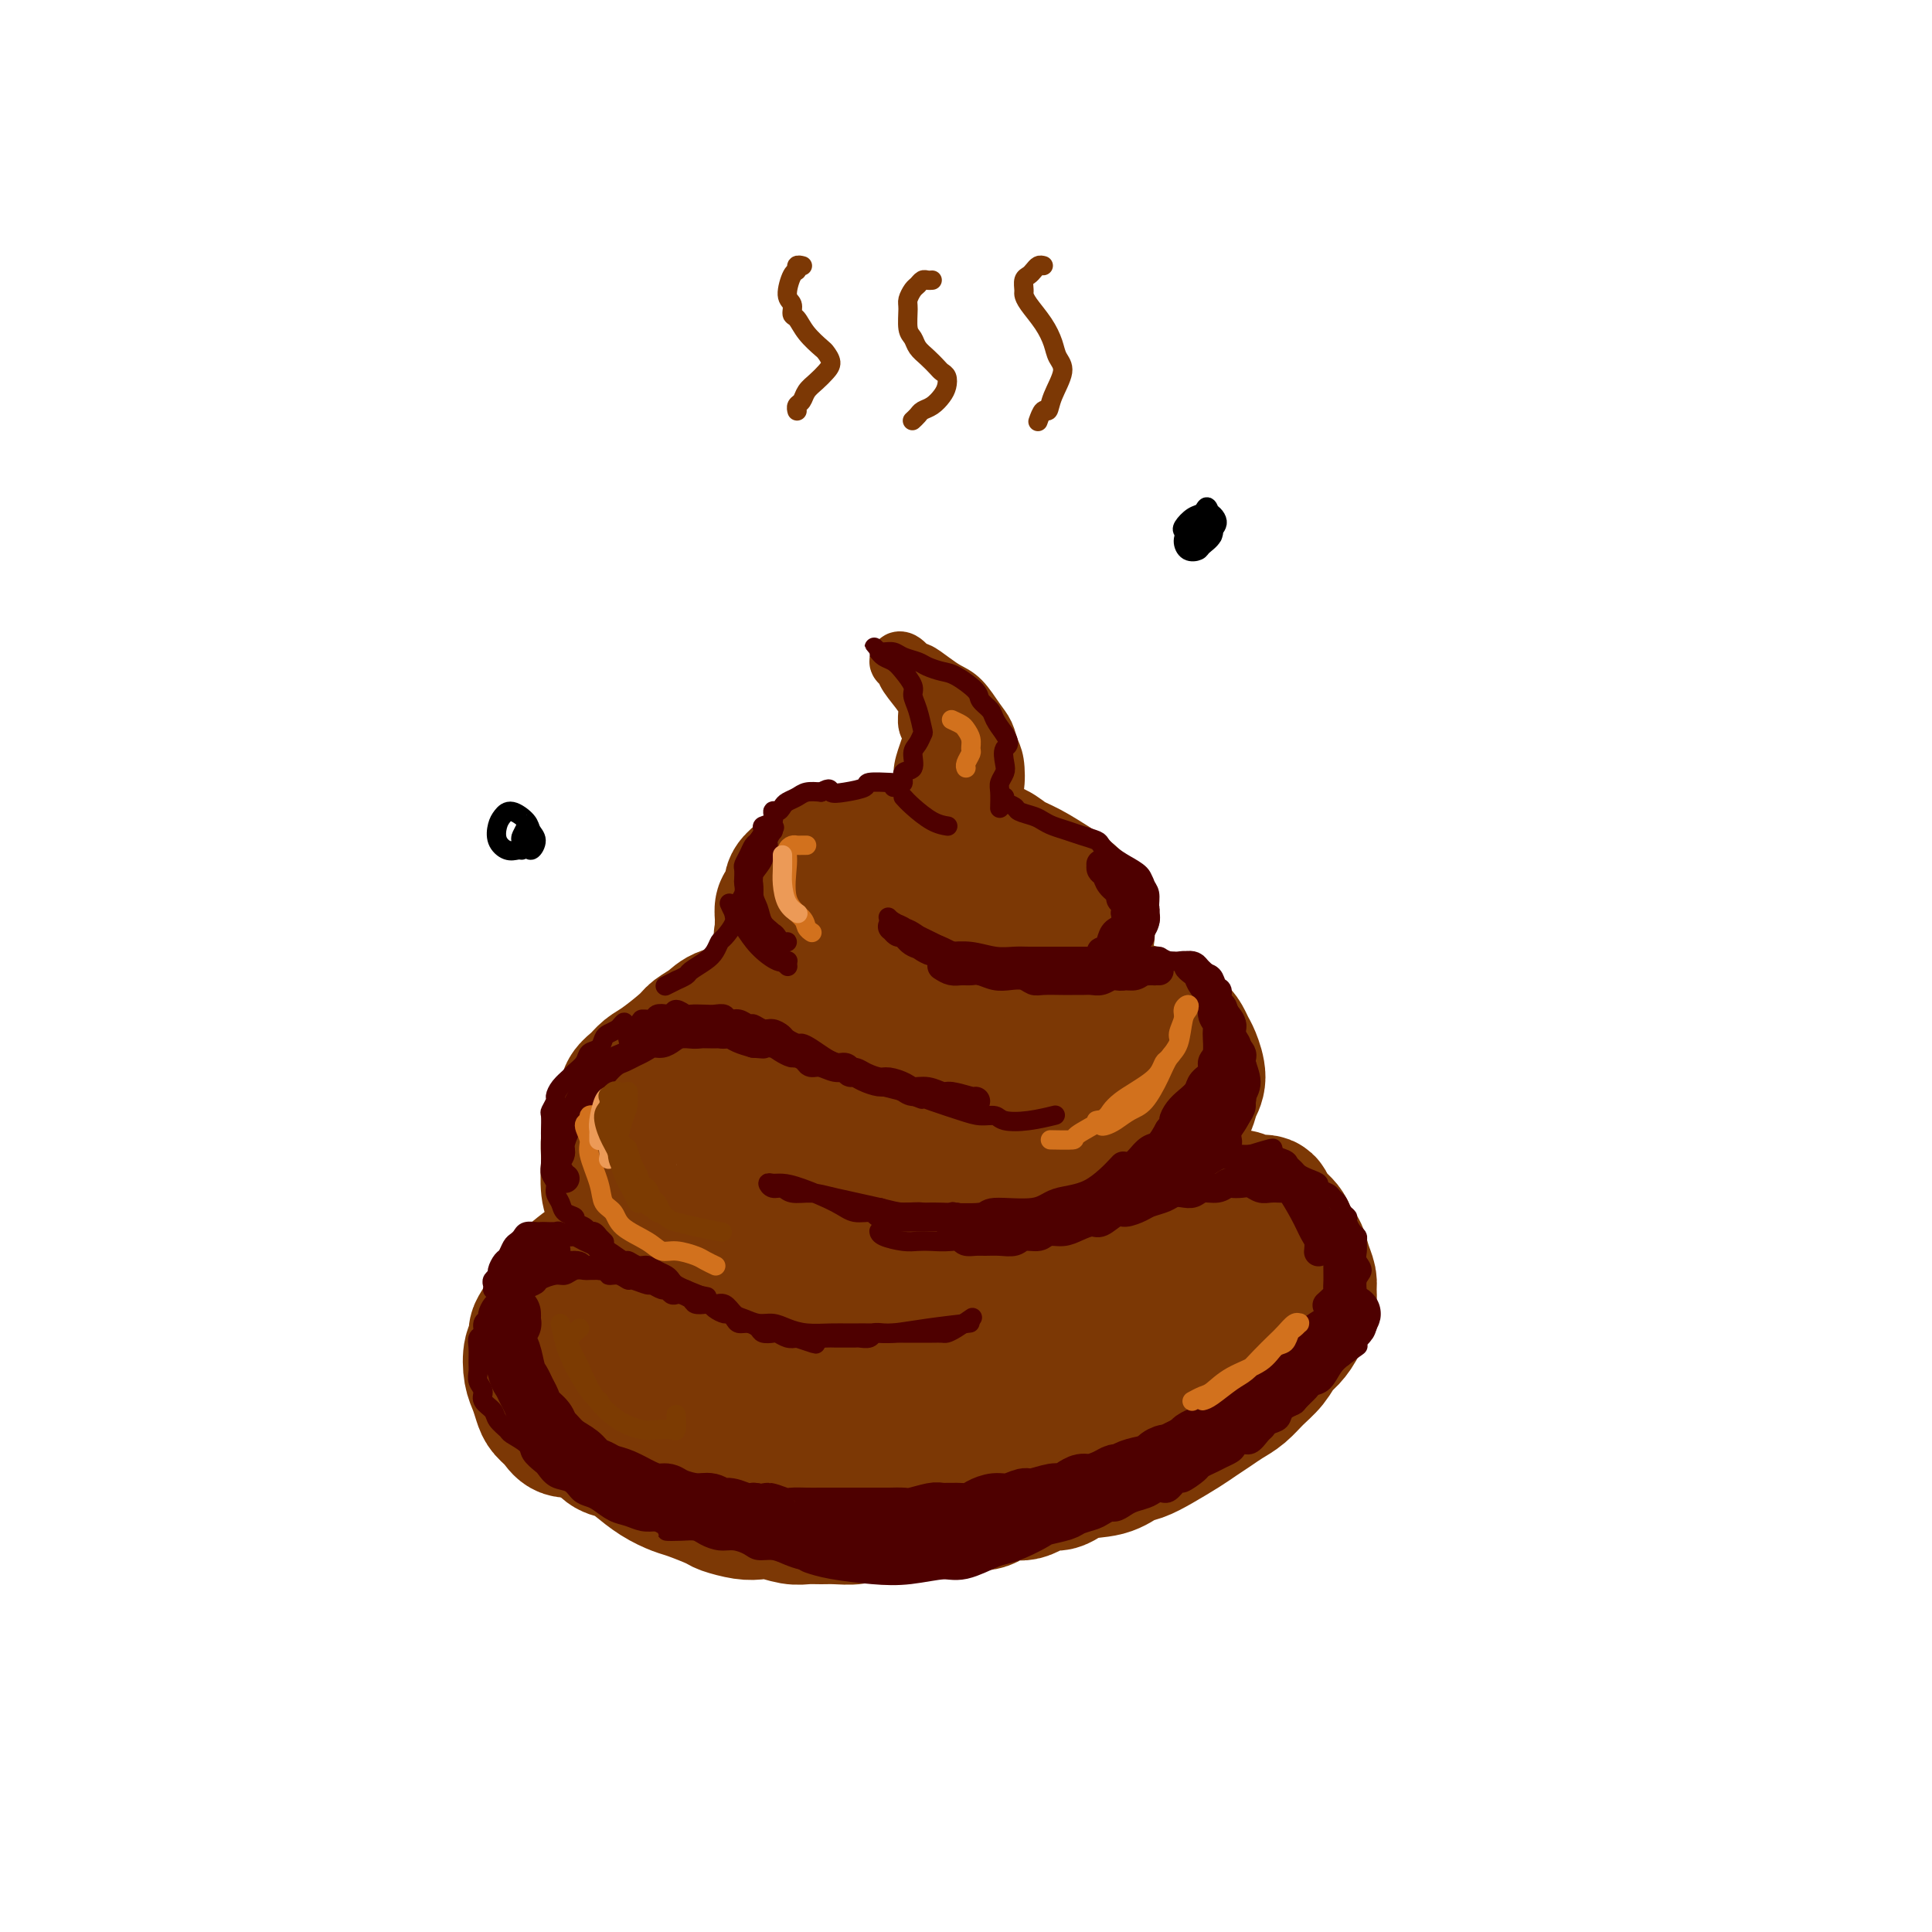 <svg viewBox='0 0 400 400' version='1.1' xmlns='http://www.w3.org/2000/svg' xmlns:xlink='http://www.w3.org/1999/xlink'><g fill='none' stroke='rgb(124,56,5)' stroke-width='28' stroke-linecap='round' stroke-linejoin='round'><path d='M137,294c-0.318,0.301 -0.637,0.603 -1,1c-0.363,0.397 -0.772,0.891 -1,1c-0.228,0.109 -0.277,-0.166 -1,0c-0.723,0.166 -2.122,0.772 -3,1c-0.878,0.228 -1.236,0.077 -2,0c-0.764,-0.077 -1.934,-0.079 -3,0c-1.066,0.079 -2.030,0.239 -3,0c-0.970,-0.239 -1.948,-0.878 -3,-1c-1.052,-0.122 -2.180,0.273 -3,0c-0.820,-0.273 -1.334,-1.216 -2,-2c-0.666,-0.784 -1.486,-1.411 -2,-2c-0.514,-0.589 -0.722,-1.141 -1,-2c-0.278,-0.859 -0.625,-2.027 -1,-3c-0.375,-0.973 -0.778,-1.753 -1,-3c-0.222,-1.247 -0.263,-2.960 0,-4c0.263,-1.040 0.829,-1.406 1,-2c0.171,-0.594 -0.052,-1.415 0,-2c0.052,-0.585 0.381,-0.933 1,-2c0.619,-1.067 1.530,-2.852 2,-4c0.470,-1.148 0.499,-1.659 1,-2c0.501,-0.341 1.475,-0.511 2,-1c0.525,-0.489 0.601,-1.297 1,-2c0.399,-0.703 1.120,-1.302 2,-2c0.880,-0.698 1.919,-1.497 3,-2c1.081,-0.503 2.202,-0.712 3,-1c0.798,-0.288 1.271,-0.655 2,-1c0.729,-0.345 1.715,-0.667 3,-1c1.285,-0.333 2.870,-0.677 4,-1c1.130,-0.323 1.804,-0.625 3,-1c1.196,-0.375 2.913,-0.821 4,-1c1.087,-0.179 1.543,-0.089 2,0'/><path d='M144,255c4.310,-1.399 3.084,-0.896 4,-1c0.916,-0.104 3.974,-0.813 6,-1c2.026,-0.187 3.021,0.150 4,0c0.979,-0.150 1.941,-0.786 3,-1c1.059,-0.214 2.215,-0.006 4,0c1.785,0.006 4.199,-0.191 6,0c1.801,0.191 2.991,0.769 4,1c1.009,0.231 1.838,0.113 3,0c1.162,-0.113 2.656,-0.223 4,0c1.344,0.223 2.537,0.779 4,1c1.463,0.221 3.196,0.108 5,0c1.804,-0.108 3.679,-0.210 5,0c1.321,0.210 2.088,0.732 3,1c0.912,0.268 1.970,0.283 4,0c2.030,-0.283 5.034,-0.863 7,-1c1.966,-0.137 2.895,0.171 4,0c1.105,-0.171 2.385,-0.819 4,-1c1.615,-0.181 3.566,0.106 5,0c1.434,-0.106 2.353,-0.607 4,-1c1.647,-0.393 4.022,-0.680 6,-1c1.978,-0.320 3.559,-0.674 5,-1c1.441,-0.326 2.743,-0.624 4,-1c1.257,-0.376 2.471,-0.829 4,-1c1.529,-0.171 3.373,-0.061 5,0c1.627,0.061 3.036,0.074 4,0c0.964,-0.074 1.484,-0.235 2,0c0.516,0.235 1.028,0.867 2,1c0.972,0.133 2.405,-0.232 3,0c0.595,0.232 0.353,1.063 1,2c0.647,0.937 2.185,1.982 3,3c0.815,1.018 0.908,2.009 1,3'/><path d='M267,257c1.182,1.551 1.638,1.427 2,2c0.362,0.573 0.630,1.843 1,3c0.370,1.157 0.843,2.199 1,3c0.157,0.801 -0.002,1.359 0,2c0.002,0.641 0.166,1.364 0,2c-0.166,0.636 -0.663,1.185 -1,2c-0.337,0.815 -0.516,1.898 -1,3c-0.484,1.102 -1.273,2.224 -2,3c-0.727,0.776 -1.391,1.205 -2,2c-0.609,0.795 -1.163,1.956 -2,3c-0.837,1.044 -1.957,1.971 -3,3c-1.043,1.029 -2.010,2.162 -3,3c-0.990,0.838 -2.004,1.383 -3,2c-0.996,0.617 -1.975,1.307 -3,2c-1.025,0.693 -2.098,1.389 -3,2c-0.902,0.611 -1.635,1.138 -3,2c-1.365,0.862 -3.362,2.061 -5,3c-1.638,0.939 -2.917,1.619 -4,2c-1.083,0.381 -1.969,0.464 -3,1c-1.031,0.536 -2.208,1.525 -4,2c-1.792,0.475 -4.201,0.437 -6,1c-1.799,0.563 -2.989,1.728 -4,2c-1.011,0.272 -1.844,-0.349 -3,0c-1.156,0.349 -2.635,1.667 -4,2c-1.365,0.333 -2.618,-0.318 -4,0c-1.382,0.318 -2.894,1.606 -4,2c-1.106,0.394 -1.805,-0.104 -3,0c-1.195,0.104 -2.887,0.811 -4,1c-1.113,0.189 -1.646,-0.142 -3,0c-1.354,0.142 -3.530,0.755 -5,1c-1.470,0.245 -2.235,0.123 -3,0'/><path d='M186,313c-7.184,1.409 -3.643,0.430 -3,0c0.643,-0.430 -1.613,-0.312 -3,0c-1.387,0.312 -1.907,0.817 -3,1c-1.093,0.183 -2.761,0.045 -4,0c-1.239,-0.045 -2.050,0.002 -3,0c-0.950,-0.002 -2.038,-0.052 -3,0c-0.962,0.052 -1.799,0.207 -3,0c-1.201,-0.207 -2.766,-0.775 -4,-1c-1.234,-0.225 -2.137,-0.106 -3,0c-0.863,0.106 -1.686,0.198 -3,0c-1.314,-0.198 -3.120,-0.685 -4,-1c-0.880,-0.315 -0.833,-0.458 -2,-1c-1.167,-0.542 -3.547,-1.483 -5,-2c-1.453,-0.517 -1.979,-0.610 -3,-1c-1.021,-0.390 -2.539,-1.077 -4,-2c-1.461,-0.923 -2.867,-2.080 -4,-3c-1.133,-0.920 -1.992,-1.602 -3,-2c-1.008,-0.398 -2.163,-0.512 -3,-1c-0.837,-0.488 -1.355,-1.350 -2,-2c-0.645,-0.650 -1.416,-1.090 -2,-2c-0.584,-0.910 -0.982,-2.292 -1,-4c-0.018,-1.708 0.343,-3.743 1,-5c0.657,-1.257 1.609,-1.736 3,-3c1.391,-1.264 3.219,-3.312 5,-5c1.781,-1.688 3.515,-3.016 8,-5c4.485,-1.984 11.723,-4.626 17,-6c5.277,-1.374 8.594,-1.482 13,-2c4.406,-0.518 9.903,-1.448 15,-2c5.097,-0.552 9.795,-0.725 14,-1c4.205,-0.275 7.916,-0.650 13,-1c5.084,-0.350 11.542,-0.675 18,-1'/><path d='M228,261c12.850,-1.012 8.476,-0.044 8,1c-0.476,1.044 2.948,2.162 5,3c2.052,0.838 2.734,1.396 3,3c0.266,1.604 0.118,4.253 -1,6c-1.118,1.747 -3.205,2.591 -5,4c-1.795,1.409 -3.299,3.383 -6,5c-2.701,1.617 -6.601,2.877 -10,4c-3.399,1.123 -6.297,2.108 -12,3c-5.703,0.892 -14.209,1.690 -20,2c-5.791,0.310 -8.865,0.131 -12,0c-3.135,-0.131 -6.331,-0.215 -9,0c-2.669,0.215 -4.812,0.728 -6,0c-1.188,-0.728 -1.422,-2.696 -1,-4c0.422,-1.304 1.499,-1.942 3,-3c1.501,-1.058 3.425,-2.535 6,-4c2.575,-1.465 5.799,-2.918 9,-4c3.201,-1.082 6.378,-1.792 12,-3c5.622,-1.208 13.690,-2.913 19,-4c5.310,-1.087 7.863,-1.554 11,-2c3.137,-0.446 6.857,-0.870 10,-1c3.143,-0.130 5.708,0.035 8,0c2.292,-0.035 4.312,-0.271 5,0c0.688,0.271 0.044,1.049 -1,2c-1.044,0.951 -2.486,2.075 -4,3c-1.514,0.925 -3.098,1.651 -7,3c-3.902,1.349 -10.121,3.322 -15,5c-4.879,1.678 -8.418,3.060 -12,4c-3.582,0.940 -7.208,1.438 -11,2c-3.792,0.562 -7.752,1.190 -11,2c-3.248,0.810 -5.785,1.803 -9,2c-3.215,0.197 -7.107,-0.401 -11,-1'/><path d='M164,289c-7.566,0.483 -5.479,-0.808 -6,-2c-0.521,-1.192 -3.648,-2.285 -6,-3c-2.352,-0.715 -3.929,-1.053 -5,-2c-1.071,-0.947 -1.638,-2.505 -3,-4c-1.362,-1.495 -3.521,-2.929 -5,-4c-1.479,-1.071 -2.280,-1.781 -3,-3c-0.720,-1.219 -1.359,-2.948 -2,-4c-0.641,-1.052 -1.285,-1.426 -2,-3c-0.715,-1.574 -1.502,-4.348 -2,-6c-0.498,-1.652 -0.708,-2.183 -1,-3c-0.292,-0.817 -0.667,-1.919 -1,-3c-0.333,-1.081 -0.626,-2.141 -1,-3c-0.374,-0.859 -0.830,-1.516 -1,-3c-0.170,-1.484 -0.053,-3.793 0,-5c0.053,-1.207 0.041,-1.310 0,-2c-0.041,-0.690 -0.110,-1.966 0,-3c0.110,-1.034 0.399,-1.825 1,-3c0.601,-1.175 1.512,-2.736 2,-4c0.488,-1.264 0.551,-2.233 1,-3c0.449,-0.767 1.284,-1.332 2,-2c0.716,-0.668 1.311,-1.439 2,-2c0.689,-0.561 1.470,-0.914 3,-2c1.530,-1.086 3.810,-2.907 5,-4c1.190,-1.093 1.290,-1.460 2,-2c0.710,-0.540 2.031,-1.254 3,-2c0.969,-0.746 1.584,-1.524 3,-2c1.416,-0.476 3.631,-0.650 5,-1c1.369,-0.350 1.893,-0.877 3,-1c1.107,-0.123 2.798,0.159 4,0c1.202,-0.159 1.915,-0.760 3,-1c1.085,-0.240 2.543,-0.120 4,0'/><path d='M169,207c4.809,-0.857 4.333,0.501 5,1c0.667,0.499 2.478,0.137 4,0c1.522,-0.137 2.756,-0.051 4,0c1.244,0.051 2.499,0.066 4,0c1.501,-0.066 3.247,-0.214 5,0c1.753,0.214 3.511,0.790 5,1c1.489,0.210 2.708,0.053 4,0c1.292,-0.053 2.657,-0.004 4,0c1.343,0.004 2.664,-0.038 4,0c1.336,0.038 2.686,0.157 4,0c1.314,-0.157 2.592,-0.588 4,-1c1.408,-0.412 2.946,-0.805 4,-1c1.054,-0.195 1.623,-0.193 3,0c1.377,0.193 3.560,0.576 5,1c1.440,0.424 2.136,0.890 3,1c0.864,0.110 1.895,-0.137 3,0c1.105,0.137 2.285,0.656 3,1c0.715,0.344 0.965,0.513 2,1c1.035,0.487 2.856,1.292 4,2c1.144,0.708 1.610,1.319 2,2c0.390,0.681 0.705,1.431 1,2c0.295,0.569 0.571,0.955 1,2c0.429,1.045 1.010,2.748 1,4c-0.010,1.252 -0.610,2.052 -1,3c-0.390,0.948 -0.570,2.042 -1,3c-0.430,0.958 -1.108,1.779 -2,3c-0.892,1.221 -1.996,2.841 -3,4c-1.004,1.159 -1.908,1.857 -4,3c-2.092,1.143 -5.371,2.731 -8,4c-2.629,1.269 -4.608,2.220 -7,3c-2.392,0.780 -5.196,1.390 -8,2'/><path d='M214,248c-6.285,2.297 -8.497,2.040 -11,2c-2.503,-0.040 -5.296,0.136 -8,0c-2.704,-0.136 -5.319,-0.584 -8,-1c-2.681,-0.416 -5.428,-0.801 -8,-1c-2.572,-0.199 -4.969,-0.212 -8,-1c-3.031,-0.788 -6.697,-2.349 -9,-3c-2.303,-0.651 -3.242,-0.390 -4,-1c-0.758,-0.610 -1.336,-2.092 -2,-3c-0.664,-0.908 -1.414,-1.243 -2,-2c-0.586,-0.757 -1.008,-1.935 -1,-3c0.008,-1.065 0.445,-2.018 1,-3c0.555,-0.982 1.228,-1.992 2,-3c0.772,-1.008 1.643,-2.015 3,-3c1.357,-0.985 3.202,-1.948 5,-3c1.798,-1.052 3.551,-2.192 7,-3c3.449,-0.808 8.596,-1.285 12,-2c3.404,-0.715 5.067,-1.667 8,-2c2.933,-0.333 7.137,-0.045 10,0c2.863,0.045 4.384,-0.153 8,0c3.616,0.153 9.326,0.658 13,1c3.674,0.342 5.311,0.522 7,1c1.689,0.478 3.428,1.254 5,2c1.572,0.746 2.975,1.463 4,2c1.025,0.537 1.671,0.896 2,2c0.329,1.104 0.341,2.954 0,4c-0.341,1.046 -1.037,1.288 -2,2c-0.963,0.712 -2.195,1.895 -4,3c-1.805,1.105 -4.185,2.131 -7,3c-2.815,0.869 -6.066,1.580 -9,2c-2.934,0.420 -5.553,0.549 -8,1c-2.447,0.451 -4.724,1.226 -7,2'/><path d='M203,241c-6.002,1.270 -5.508,0.443 -6,0c-0.492,-0.443 -1.971,-0.504 -4,-1c-2.029,-0.496 -4.608,-1.426 -6,-2c-1.392,-0.574 -1.598,-0.792 -2,-2c-0.402,-1.208 -1.002,-3.405 -1,-4c0.002,-0.595 0.605,0.412 1,-1c0.395,-1.412 0.582,-5.244 1,-7c0.418,-1.756 1.068,-1.435 2,-2c0.932,-0.565 2.145,-2.016 3,-3c0.855,-0.984 1.351,-1.501 2,-2c0.649,-0.499 1.450,-0.980 2,-2c0.550,-1.020 0.849,-2.579 1,-3c0.151,-0.421 0.155,0.294 0,0c-0.155,-0.294 -0.468,-1.598 -1,-2c-0.532,-0.402 -1.283,0.099 -2,0c-0.717,-0.099 -1.401,-0.796 -2,-1c-0.599,-0.204 -1.112,0.086 -2,0c-0.888,-0.086 -2.149,-0.549 -3,-1c-0.851,-0.451 -1.292,-0.891 -2,-1c-0.708,-0.109 -1.684,0.112 -3,0c-1.316,-0.112 -2.971,-0.558 -4,-1c-1.029,-0.442 -1.431,-0.879 -2,-1c-0.569,-0.121 -1.304,0.075 -2,0c-0.696,-0.075 -1.352,-0.420 -2,-1c-0.648,-0.580 -1.287,-1.394 -2,-2c-0.713,-0.606 -1.501,-1.006 -2,-1c-0.499,0.006 -0.708,0.416 -1,0c-0.292,-0.416 -0.666,-1.658 -1,-2c-0.334,-0.342 -0.628,0.216 -1,0c-0.372,-0.216 -0.820,-1.204 -1,-2c-0.180,-0.796 -0.090,-1.398 0,-2'/><path d='M163,195c-1.773,-1.677 -1.204,-0.868 -1,-1c0.204,-0.132 0.045,-1.204 0,-2c-0.045,-0.796 0.025,-1.315 0,-2c-0.025,-0.685 -0.143,-1.535 0,-2c0.143,-0.465 0.548,-0.544 1,-1c0.452,-0.456 0.951,-1.288 1,-2c0.049,-0.712 -0.351,-1.304 0,-2c0.351,-0.696 1.455,-1.496 2,-2c0.545,-0.504 0.533,-0.712 1,-1c0.467,-0.288 1.414,-0.655 2,-1c0.586,-0.345 0.810,-0.667 2,-1c1.190,-0.333 3.347,-0.678 5,-1c1.653,-0.322 2.801,-0.623 4,-1c1.199,-0.377 2.450,-0.831 4,-1c1.550,-0.169 3.401,-0.053 5,0c1.599,0.053 2.947,0.044 5,0c2.053,-0.044 4.811,-0.121 7,0c2.189,0.121 3.808,0.441 5,1c1.192,0.559 1.958,1.357 3,2c1.042,0.643 2.359,1.131 4,2c1.641,0.869 3.606,2.119 5,3c1.394,0.881 2.216,1.394 3,2c0.784,0.606 1.528,1.303 2,2c0.472,0.697 0.670,1.392 1,2c0.330,0.608 0.791,1.129 1,2c0.209,0.871 0.167,2.090 0,3c-0.167,0.910 -0.459,1.509 -1,2c-0.541,0.491 -1.331,0.874 -2,1c-0.669,0.126 -1.219,-0.005 -3,0c-1.781,0.005 -4.795,0.144 -7,0c-2.205,-0.144 -3.603,-0.572 -5,-1'/><path d='M207,196c-3.440,-0.494 -4.540,-1.228 -6,-2c-1.460,-0.772 -3.281,-1.581 -5,-2c-1.719,-0.419 -3.337,-0.448 -5,-1c-1.663,-0.552 -3.372,-1.627 -4,-2c-0.628,-0.373 -0.174,-0.043 0,0c0.174,0.043 0.069,-0.199 0,0c-0.069,0.199 -0.103,0.841 0,1c0.103,0.159 0.343,-0.164 1,0c0.657,0.164 1.731,0.815 2,1c0.269,0.185 -0.268,-0.095 0,0c0.268,0.095 1.341,0.564 2,1c0.659,0.436 0.902,0.839 1,1c0.098,0.161 0.049,0.081 0,0'/></g>
<g fill='none' stroke='rgb(124,56,5)' stroke-width='12' stroke-linecap='round' stroke-linejoin='round'><path d='M187,168c-0.078,-0.056 -0.157,-0.111 0,0c0.157,0.111 0.549,0.389 1,0c0.451,-0.389 0.960,-1.447 1,-2c0.040,-0.553 -0.391,-0.603 0,-1c0.391,-0.397 1.604,-1.141 2,-2c0.396,-0.859 -0.023,-1.833 0,-3c0.023,-1.167 0.489,-2.527 1,-4c0.511,-1.473 1.069,-3.059 1,-4c-0.069,-0.941 -0.763,-1.236 -1,-2c-0.237,-0.764 -0.015,-1.998 0,-3c0.015,-1.002 -0.176,-1.773 -1,-3c-0.824,-1.227 -2.280,-2.909 -3,-4c-0.720,-1.091 -0.703,-1.590 -1,-2c-0.297,-0.410 -0.908,-0.731 -1,-1c-0.092,-0.269 0.334,-0.486 1,0c0.666,0.486 1.571,1.675 2,2c0.429,0.325 0.384,-0.216 1,0c0.616,0.216 1.895,1.187 3,2c1.105,0.813 2.036,1.467 3,2c0.964,0.533 1.961,0.944 3,2c1.039,1.056 2.122,2.755 3,4c0.878,1.245 1.552,2.035 2,3c0.448,0.965 0.670,2.105 1,3c0.330,0.895 0.768,1.547 1,3c0.232,1.453 0.258,3.709 0,5c-0.258,1.291 -0.800,1.617 -1,2c-0.200,0.383 -0.057,0.824 0,1c0.057,0.176 0.029,0.088 0,0'/><path d='M196,160c-0.417,0.118 -0.833,0.236 -1,0c-0.167,-0.236 -0.084,-0.825 0,-1c0.084,-0.175 0.169,0.065 0,0c-0.169,-0.065 -0.591,-0.434 0,0c0.591,0.434 2.197,1.670 3,3c0.803,1.330 0.803,2.755 1,4c0.197,1.245 0.590,2.309 1,3c0.410,0.691 0.837,1.009 1,1c0.163,-0.009 0.061,-0.346 0,-1c-0.061,-0.654 -0.083,-1.626 0,-2c0.083,-0.374 0.270,-0.152 0,-1c-0.270,-0.848 -0.996,-2.767 -1,-4c-0.004,-1.233 0.713,-1.781 1,-2c0.287,-0.219 0.143,-0.110 0,0'/><path d='M175,180c-0.228,-0.116 -0.456,-0.232 -1,0c-0.544,0.232 -1.404,0.812 -2,1c-0.596,0.188 -0.930,-0.017 -1,0c-0.070,0.017 0.122,0.255 0,0c-0.122,-0.255 -0.557,-1.004 -1,-1c-0.443,0.004 -0.892,0.760 -1,1c-0.108,0.240 0.126,-0.037 0,0c-0.126,0.037 -0.612,0.388 -1,1c-0.388,0.612 -0.679,1.484 -1,2c-0.321,0.516 -0.674,0.674 -1,1c-0.326,0.326 -0.626,0.818 -1,1c-0.374,0.182 -0.821,0.052 -1,0c-0.179,-0.052 -0.089,-0.026 0,0'/></g>
<g fill='none' stroke='rgb(78,0,0)' stroke-width='4' stroke-linecap='round' stroke-linejoin='round'><path d='M104,268c-0.444,-0.097 -0.888,-0.195 -1,0c-0.112,0.195 0.110,0.681 0,1c-0.110,0.319 -0.550,0.471 -1,1c-0.450,0.529 -0.909,1.437 -1,2c-0.091,0.563 0.186,0.783 0,1c-0.186,0.217 -0.834,0.432 -1,1c-0.166,0.568 0.152,1.489 0,2c-0.152,0.511 -0.774,0.612 -1,1c-0.226,0.388 -0.056,1.062 0,2c0.056,0.938 -0.001,2.138 0,3c0.001,0.862 0.060,1.386 0,2c-0.060,0.614 -0.239,1.319 0,2c0.239,0.681 0.894,1.338 1,2c0.106,0.662 -0.339,1.328 0,2c0.339,0.672 1.461,1.349 2,2c0.539,0.651 0.497,1.276 1,2c0.503,0.724 1.553,1.546 2,2c0.447,0.454 0.290,0.540 1,1c0.710,0.460 2.286,1.293 3,2c0.714,0.707 0.565,1.288 1,2c0.435,0.712 1.453,1.557 2,2c0.547,0.443 0.622,0.486 1,1c0.378,0.514 1.059,1.499 2,2c0.941,0.501 2.142,0.519 3,1c0.858,0.481 1.374,1.424 2,2c0.626,0.576 1.364,0.785 2,1c0.636,0.215 1.170,0.436 2,1c0.830,0.564 1.954,1.471 3,2c1.046,0.529 2.012,0.681 3,1c0.988,0.319 1.996,0.805 3,1c1.004,0.195 2.002,0.097 3,0'/><path d='M136,315c3.562,1.842 1.969,1.948 2,2c0.031,0.052 1.688,0.052 3,0c1.312,-0.052 2.281,-0.155 3,0c0.719,0.155 1.189,0.567 2,1c0.811,0.433 1.964,0.886 3,1c1.036,0.114 1.957,-0.110 3,0c1.043,0.110 2.209,0.555 3,1c0.791,0.445 1.208,0.890 2,1c0.792,0.110 1.958,-0.114 3,0c1.042,0.114 1.960,0.567 3,1c1.040,0.433 2.203,0.847 3,1c0.797,0.153 1.228,0.045 2,0c0.772,-0.045 1.886,-0.026 3,0c1.114,0.026 2.227,0.061 3,0c0.773,-0.061 1.207,-0.216 2,0c0.793,0.216 1.945,0.804 3,1c1.055,0.196 2.015,-0.000 3,0c0.985,0.000 1.997,0.196 3,0c1.003,-0.196 1.997,-0.785 3,-1c1.003,-0.215 2.014,-0.055 3,0c0.986,0.055 1.948,0.007 3,0c1.052,-0.007 2.193,0.027 3,0c0.807,-0.027 1.279,-0.115 2,0c0.721,0.115 1.691,0.434 3,0c1.309,-0.434 2.958,-1.622 4,-2c1.042,-0.378 1.476,0.053 2,0c0.524,-0.053 1.138,-0.592 2,-1c0.862,-0.408 1.973,-0.687 3,-1c1.027,-0.313 1.969,-0.661 3,-1c1.031,-0.339 2.152,-0.668 3,-1c0.848,-0.332 1.424,-0.666 2,-1'/><path d='M221,316c3.462,-1.266 2.619,-0.931 3,-1c0.381,-0.069 1.988,-0.543 3,-1c1.012,-0.457 1.430,-0.895 2,-1c0.570,-0.105 1.294,0.125 2,0c0.706,-0.125 1.396,-0.606 2,-1c0.604,-0.394 1.122,-0.702 2,-1c0.878,-0.298 2.117,-0.586 3,-1c0.883,-0.414 1.410,-0.955 2,-1c0.590,-0.045 1.242,0.405 2,0c0.758,-0.405 1.621,-1.667 2,-2c0.379,-0.333 0.275,0.262 1,0c0.725,-0.262 2.278,-1.380 3,-2c0.722,-0.620 0.613,-0.743 1,-1c0.387,-0.257 1.269,-0.647 2,-1c0.731,-0.353 1.312,-0.667 2,-1c0.688,-0.333 1.483,-0.684 2,-1c0.517,-0.316 0.755,-0.595 1,-1c0.245,-0.405 0.498,-0.935 1,-1c0.502,-0.065 1.252,0.334 2,0c0.748,-0.334 1.495,-1.403 2,-2c0.505,-0.597 0.769,-0.724 1,-1c0.231,-0.276 0.428,-0.703 1,-1c0.572,-0.297 1.519,-0.464 2,-1c0.481,-0.536 0.495,-1.439 1,-2c0.505,-0.561 1.500,-0.778 2,-1c0.500,-0.222 0.504,-0.447 1,-1c0.496,-0.553 1.484,-1.433 2,-2c0.516,-0.567 0.561,-0.822 1,-1c0.439,-0.178 1.272,-0.279 2,-1c0.728,-0.721 1.351,-2.063 2,-3c0.649,-0.937 1.325,-1.468 2,-2'/><path d='M278,281c5.738,-4.381 2.083,-1.333 1,-1c-1.083,0.333 0.405,-2.048 1,-3c0.595,-0.952 0.298,-0.476 0,0'/><path d='M102,267c0.032,-0.336 0.064,-0.671 0,-1c-0.064,-0.329 -0.224,-0.650 0,-1c0.224,-0.350 0.834,-0.727 1,-1c0.166,-0.273 -0.110,-0.440 0,-1c0.110,-0.560 0.607,-1.512 1,-2c0.393,-0.488 0.682,-0.513 1,-1c0.318,-0.487 0.666,-1.437 1,-2c0.334,-0.563 0.653,-0.739 1,-1c0.347,-0.261 0.722,-0.606 1,-1c0.278,-0.394 0.460,-0.837 1,-1c0.540,-0.163 1.439,-0.045 2,0c0.561,0.045 0.784,0.016 1,0c0.216,-0.016 0.424,-0.019 1,0c0.576,0.019 1.519,0.061 2,0c0.481,-0.061 0.500,-0.224 1,0c0.500,0.224 1.482,0.834 2,1c0.518,0.166 0.573,-0.113 1,0c0.427,0.113 1.226,0.617 2,1c0.774,0.383 1.525,0.646 2,1c0.475,0.354 0.676,0.798 1,1c0.324,0.202 0.772,0.163 1,0c0.228,-0.163 0.235,-0.451 1,0c0.765,0.451 2.288,1.640 3,2c0.712,0.360 0.614,-0.111 1,0c0.386,0.111 1.255,0.803 2,1c0.745,0.197 1.365,-0.102 2,0c0.635,0.102 1.286,0.605 2,1c0.714,0.395 1.490,0.683 2,1c0.510,0.317 0.753,0.662 1,1c0.247,0.338 0.499,0.668 1,1c0.501,0.332 1.250,0.666 2,1'/><path d='M142,267c5.153,2.041 2.536,1.142 2,1c-0.536,-0.142 1.010,0.472 2,1c0.990,0.528 1.423,0.968 2,1c0.577,0.032 1.298,-0.346 2,0c0.702,0.346 1.384,1.416 2,2c0.616,0.584 1.167,0.682 2,1c0.833,0.318 1.948,0.856 3,1c1.052,0.144 2.040,-0.105 3,0c0.960,0.105 1.891,0.564 3,1c1.109,0.436 2.394,0.850 4,1c1.606,0.150 3.531,0.038 5,0c1.469,-0.038 2.483,0.000 4,0c1.517,-0.000 3.539,-0.039 5,0c1.461,0.039 2.361,0.155 4,0c1.639,-0.155 4.018,-0.580 7,-1c2.982,-0.420 6.566,-0.834 8,-1c1.434,-0.166 0.717,-0.083 0,0'/><path d='M103,270c-0.008,-0.002 -0.015,-0.003 0,0c0.015,0.003 0.053,0.012 0,0c-0.053,-0.012 -0.198,-0.045 0,0c0.198,0.045 0.740,0.167 1,0c0.260,-0.167 0.239,-0.622 1,-1c0.761,-0.378 2.305,-0.680 3,-1c0.695,-0.320 0.542,-0.659 1,-1c0.458,-0.341 1.526,-0.684 2,-1c0.474,-0.316 0.355,-0.607 1,-1c0.645,-0.393 2.055,-0.890 3,-1c0.945,-0.110 1.426,0.167 2,0c0.574,-0.167 1.240,-0.776 2,-1c0.760,-0.224 1.613,-0.061 2,0c0.387,0.061 0.309,0.020 1,0c0.691,-0.020 2.153,-0.021 3,0c0.847,0.021 1.080,0.062 1,0c-0.080,-0.062 -0.474,-0.227 0,0c0.474,0.227 1.815,0.845 3,1c1.185,0.155 2.215,-0.152 3,0c0.785,0.152 1.326,0.763 2,1c0.674,0.237 1.480,0.101 2,0c0.520,-0.101 0.755,-0.167 1,0c0.245,0.167 0.500,0.567 1,1c0.500,0.433 1.244,0.901 2,1c0.756,0.099 1.522,-0.169 2,0c0.478,0.169 0.667,0.776 1,1c0.333,0.224 0.809,0.064 1,0c0.191,-0.064 0.095,-0.032 0,0'/><path d='M144,268c4.167,0.833 2.083,0.417 0,0'/><path d='M110,263c-0.308,0.006 -0.617,0.011 -1,0c-0.383,-0.011 -0.842,-0.040 -1,0c-0.158,0.040 -0.015,0.149 0,0c0.015,-0.149 -0.097,-0.558 0,-1c0.097,-0.442 0.404,-0.919 1,-1c0.596,-0.081 1.482,0.234 2,0c0.518,-0.234 0.668,-1.017 1,-1c0.332,0.017 0.847,0.834 1,1c0.153,0.166 -0.056,-0.320 0,0c0.056,0.320 0.376,1.444 0,2c-0.376,0.556 -1.450,0.543 -2,1c-0.550,0.457 -0.578,1.384 -1,2c-0.422,0.616 -1.238,0.922 -2,1c-0.762,0.078 -1.468,-0.072 -2,0c-0.532,0.072 -0.888,0.366 -1,0c-0.112,-0.366 0.022,-1.390 0,-2c-0.022,-0.610 -0.198,-0.804 0,-1c0.198,-0.196 0.771,-0.393 2,-1c1.229,-0.607 3.115,-1.624 4,-2c0.885,-0.376 0.770,-0.112 1,0c0.230,0.112 0.804,0.071 1,0c0.196,-0.071 0.013,-0.174 0,0c-0.013,0.174 0.144,0.624 0,1c-0.144,0.376 -0.587,0.679 -1,1c-0.413,0.321 -0.794,0.660 -1,1c-0.206,0.340 -0.237,0.681 -1,1c-0.763,0.319 -2.257,0.616 -3,1c-0.743,0.384 -0.735,0.856 -1,1c-0.265,0.144 -0.802,-0.038 -1,0c-0.198,0.038 -0.057,0.297 0,0c0.057,-0.297 0.028,-1.148 0,-2'/><path d='M105,265c-0.969,0.423 -0.391,-0.520 0,-1c0.391,-0.480 0.597,-0.497 1,-1c0.403,-0.503 1.005,-1.494 1,-2c-0.005,-0.506 -0.616,-0.529 0,-1c0.616,-0.471 2.459,-1.390 3,-2c0.541,-0.610 -0.219,-0.911 0,-1c0.219,-0.089 1.418,0.032 2,0c0.582,-0.032 0.548,-0.218 1,0c0.452,0.218 1.390,0.841 2,1c0.610,0.159 0.891,-0.146 1,0c0.109,0.146 0.044,0.743 0,1c-0.044,0.257 -0.068,0.174 0,0c0.068,-0.174 0.226,-0.438 0,0c-0.226,0.438 -0.838,1.579 -1,2c-0.162,0.421 0.124,0.123 0,0c-0.124,-0.123 -0.660,-0.070 -1,0c-0.340,0.070 -0.484,0.158 -1,0c-0.516,-0.158 -1.403,-0.563 -2,-1c-0.597,-0.437 -0.903,-0.907 -1,-1c-0.097,-0.093 0.017,0.189 0,0c-0.017,-0.189 -0.163,-0.850 0,-1c0.163,-0.150 0.635,0.212 1,0c0.365,-0.212 0.624,-0.999 1,-1c0.376,-0.001 0.870,0.783 1,1c0.130,0.217 -0.104,-0.134 0,0c0.104,0.134 0.547,0.754 1,1c0.453,0.246 0.915,0.117 1,0c0.085,-0.117 -0.208,-0.224 0,0c0.208,0.224 0.917,0.778 1,1c0.083,0.222 -0.458,0.111 -1,0'/><path d='M115,260c0.777,0.249 0.218,-0.129 0,0c-0.218,0.129 -0.096,0.766 0,1c0.096,0.234 0.166,0.067 0,0c-0.166,-0.067 -0.566,-0.033 -1,0c-0.434,0.033 -0.901,0.065 -1,0c-0.099,-0.065 0.169,-0.228 0,0c-0.169,0.228 -0.774,0.845 -1,1c-0.226,0.155 -0.071,-0.154 0,0c0.071,0.154 0.060,0.769 0,1c-0.060,0.231 -0.167,0.076 0,0c0.167,-0.076 0.609,-0.073 1,0c0.391,0.073 0.732,0.216 1,0c0.268,-0.216 0.464,-0.791 1,-1c0.536,-0.209 1.412,-0.052 2,0c0.588,0.052 0.888,-0.000 1,0c0.112,0.000 0.037,0.053 0,0c-0.037,-0.053 -0.037,-0.210 0,0c0.037,0.210 0.112,0.788 0,1c-0.112,0.212 -0.411,0.056 -1,0c-0.589,-0.056 -1.468,-0.014 -2,0c-0.532,0.014 -0.718,-0.000 -1,0c-0.282,0.000 -0.661,0.015 -1,0c-0.339,-0.015 -0.638,-0.060 -1,0c-0.362,0.060 -0.789,0.226 -1,0c-0.211,-0.226 -0.207,-0.845 0,-1c0.207,-0.155 0.618,0.155 1,0c0.382,-0.155 0.735,-0.773 1,-1c0.265,-0.227 0.442,-0.061 1,0c0.558,0.061 1.496,0.016 2,0c0.504,-0.016 0.572,-0.005 1,0c0.428,0.005 1.214,0.002 2,0'/><path d='M119,261c1.499,-0.065 1.745,0.771 2,1c0.255,0.229 0.519,-0.150 1,0c0.481,0.150 1.180,0.829 2,1c0.820,0.171 1.762,-0.165 2,0c0.238,0.165 -0.227,0.833 0,1c0.227,0.167 1.145,-0.167 2,0c0.855,0.167 1.647,0.833 2,1c0.353,0.167 0.265,-0.167 1,0c0.735,0.167 2.291,0.833 3,1c0.709,0.167 0.572,-0.165 1,0c0.428,0.165 1.423,0.828 2,1c0.577,0.172 0.736,-0.147 1,0c0.264,0.147 0.633,0.761 1,1c0.367,0.239 0.732,0.103 1,0c0.268,-0.103 0.439,-0.172 1,0c0.561,0.172 1.511,0.585 2,1c0.489,0.415 0.516,0.833 1,1c0.484,0.167 1.425,0.082 2,0c0.575,-0.082 0.784,-0.163 1,0c0.216,0.163 0.438,0.569 1,1c0.562,0.431 1.463,0.885 2,1c0.537,0.115 0.711,-0.110 1,0c0.289,0.110 0.692,0.555 1,1c0.308,0.445 0.520,0.890 1,1c0.480,0.110 1.227,-0.115 2,0c0.773,0.115 1.572,0.570 2,1c0.428,0.430 0.485,0.833 1,1c0.515,0.167 1.489,0.096 2,0c0.511,-0.096 0.561,-0.218 1,0c0.439,0.218 1.268,0.777 2,1c0.732,0.223 1.366,0.112 2,0'/><path d='M165,277c7.263,2.475 2.421,0.663 1,0c-1.421,-0.663 0.579,-0.178 2,0c1.421,0.178 2.264,0.047 3,0c0.736,-0.047 1.367,-0.012 2,0c0.633,0.012 1.268,-0.001 2,0c0.732,0.001 1.560,0.014 2,0c0.440,-0.014 0.493,-0.056 1,0c0.507,0.056 1.469,0.211 2,0c0.531,-0.211 0.632,-0.789 1,-1c0.368,-0.211 1.002,-0.057 2,0c0.998,0.057 2.361,0.015 3,0c0.639,-0.015 0.555,-0.004 1,0c0.445,0.004 1.418,0.001 2,0c0.582,-0.001 0.771,0.000 1,0c0.229,-0.000 0.497,-0.002 1,0c0.503,0.002 1.242,0.007 2,0c0.758,-0.007 1.535,-0.027 2,0c0.465,0.027 0.620,0.100 1,0c0.380,-0.100 0.987,-0.373 2,-1c1.013,-0.627 2.432,-1.608 3,-2c0.568,-0.392 0.284,-0.196 0,0'/><path d='M182,255c-0.011,-0.083 -0.022,-0.166 0,0c0.022,0.166 0.078,0.581 1,1c0.922,0.419 2.709,0.842 4,1c1.291,0.158 2.087,0.053 3,0c0.913,-0.053 1.942,-0.052 3,0c1.058,0.052 2.146,0.155 4,0c1.854,-0.155 4.476,-0.566 6,-1c1.524,-0.434 1.952,-0.889 3,-1c1.048,-0.111 2.716,0.124 4,0c1.284,-0.124 2.182,-0.607 3,-1c0.818,-0.393 1.555,-0.697 3,-1c1.445,-0.303 3.598,-0.606 5,-1c1.402,-0.394 2.052,-0.879 3,-1c0.948,-0.121 2.193,0.122 3,0c0.807,-0.122 1.175,-0.610 2,-1c0.825,-0.390 2.108,-0.682 3,-1c0.892,-0.318 1.393,-0.662 2,-1c0.607,-0.338 1.318,-0.669 2,-1c0.682,-0.331 1.334,-0.662 2,-1c0.666,-0.338 1.347,-0.683 2,-1c0.653,-0.317 1.277,-0.606 2,-1c0.723,-0.394 1.544,-0.893 2,-1c0.456,-0.107 0.545,0.177 1,0c0.455,-0.177 1.274,-0.817 2,-1c0.726,-0.183 1.360,0.091 2,0c0.640,-0.091 1.288,-0.546 2,-1c0.712,-0.454 1.489,-0.906 2,-1c0.511,-0.094 0.755,0.171 1,0c0.245,-0.171 0.489,-0.777 1,-1c0.511,-0.223 1.289,-0.064 2,0c0.711,0.064 1.356,0.032 2,0'/><path d='M259,239c7.977,-2.479 3.419,-0.675 2,0c-1.419,0.675 0.303,0.222 1,0c0.697,-0.222 0.371,-0.214 1,0c0.629,0.214 2.212,0.635 3,1c0.788,0.365 0.779,0.675 1,1c0.221,0.325 0.670,0.664 1,1c0.330,0.336 0.540,0.667 1,1c0.460,0.333 1.170,0.667 2,1c0.830,0.333 1.781,0.666 2,1c0.219,0.334 -0.292,0.671 0,1c0.292,0.329 1.389,0.652 2,1c0.611,0.348 0.737,0.722 1,1c0.263,0.278 0.662,0.459 1,1c0.338,0.541 0.616,1.440 1,2c0.384,0.560 0.873,0.779 1,1c0.127,0.221 -0.109,0.443 0,1c0.109,0.557 0.564,1.447 1,2c0.436,0.553 0.854,0.767 1,1c0.146,0.233 0.021,0.484 0,1c-0.021,0.516 0.061,1.297 0,2c-0.061,0.703 -0.267,1.327 0,2c0.267,0.673 1.006,1.396 1,2c-0.006,0.604 -0.758,1.091 -1,2c-0.242,0.909 0.025,2.240 0,3c-0.025,0.760 -0.344,0.948 -1,2c-0.656,1.052 -1.651,2.969 -2,4c-0.349,1.031 -0.052,1.177 -1,2c-0.948,0.823 -3.141,2.324 -4,3c-0.859,0.676 -0.385,0.528 -1,1c-0.615,0.472 -2.319,1.563 -3,2c-0.681,0.437 -0.341,0.218 0,0'/><path d='M125,257c0.119,0.122 0.239,0.244 0,0c-0.239,-0.244 -0.836,-0.853 -1,-1c-0.164,-0.147 0.106,0.168 0,0c-0.106,-0.168 -0.587,-0.819 -1,-1c-0.413,-0.181 -0.759,0.107 -1,0c-0.241,-0.107 -0.379,-0.609 -1,-1c-0.621,-0.391 -1.726,-0.671 -2,-1c-0.274,-0.329 0.281,-0.707 0,-1c-0.281,-0.293 -1.400,-0.501 -2,-1c-0.600,-0.499 -0.683,-1.287 -1,-2c-0.317,-0.713 -0.870,-1.349 -1,-2c-0.130,-0.651 0.161,-1.316 0,-2c-0.161,-0.684 -0.775,-1.388 -1,-2c-0.225,-0.612 -0.060,-1.131 0,-2c0.060,-0.869 0.016,-2.086 0,-3c-0.016,-0.914 -0.005,-1.525 0,-2c0.005,-0.475 0.005,-0.814 0,-1c-0.005,-0.186 -0.016,-0.220 0,-1c0.016,-0.780 0.059,-2.306 0,-3c-0.059,-0.694 -0.219,-0.557 0,-1c0.219,-0.443 0.817,-1.466 1,-2c0.183,-0.534 -0.049,-0.580 0,-1c0.049,-0.420 0.379,-1.216 1,-2c0.621,-0.784 1.532,-1.557 2,-2c0.468,-0.443 0.493,-0.556 1,-1c0.507,-0.444 1.497,-1.218 2,-2c0.503,-0.782 0.519,-1.571 1,-2c0.481,-0.429 1.428,-0.496 2,-1c0.572,-0.504 0.769,-1.443 1,-2c0.231,-0.557 0.494,-0.730 1,-1c0.506,-0.270 1.253,-0.635 2,-1'/><path d='M128,213c2.218,-2.741 0.764,-0.595 1,0c0.236,0.595 2.161,-0.363 3,-1c0.839,-0.637 0.592,-0.954 1,-1c0.408,-0.046 1.470,0.179 2,0c0.530,-0.179 0.527,-0.762 1,-1c0.473,-0.238 1.420,-0.130 2,0c0.580,0.130 0.792,0.284 1,0c0.208,-0.284 0.411,-1.004 1,-1c0.589,0.004 1.562,0.732 2,1c0.438,0.268 0.340,0.076 1,0c0.660,-0.076 2.077,-0.036 3,0c0.923,0.036 1.350,0.066 2,0c0.650,-0.066 1.521,-0.229 2,0c0.479,0.229 0.565,0.850 1,1c0.435,0.150 1.218,-0.171 2,0c0.782,0.171 1.561,0.833 2,1c0.439,0.167 0.536,-0.163 1,0c0.464,0.163 1.294,0.818 2,1c0.706,0.182 1.288,-0.109 2,0c0.712,0.109 1.555,0.620 2,1c0.445,0.380 0.493,0.630 1,1c0.507,0.370 1.473,0.858 2,1c0.527,0.142 0.617,-0.064 1,0c0.383,0.064 1.060,0.397 2,1c0.940,0.603 2.142,1.475 3,2c0.858,0.525 1.373,0.704 2,1c0.627,0.296 1.367,0.709 2,1c0.633,0.291 1.159,0.459 2,1c0.841,0.541 1.996,1.453 3,2c1.004,0.547 1.858,0.728 3,1c1.142,0.272 2.571,0.636 4,1'/><path d='M187,226c6.305,2.669 3.566,1.341 3,1c-0.566,-0.341 1.039,0.304 3,1c1.961,0.696 4.276,1.441 6,2c1.724,0.559 2.855,0.931 4,1c1.145,0.069 2.304,-0.164 3,0c0.696,0.164 0.929,0.724 2,1c1.071,0.276 2.981,0.267 5,0c2.019,-0.267 4.148,-0.790 5,-1c0.852,-0.210 0.426,-0.105 0,0'/><path d='M250,240c0.344,0.120 0.688,0.240 1,0c0.312,-0.240 0.590,-0.841 1,-1c0.410,-0.159 0.950,0.123 1,0c0.050,-0.123 -0.389,-0.653 0,-1c0.389,-0.347 1.606,-0.512 2,-1c0.394,-0.488 -0.034,-1.300 0,-2c0.034,-0.700 0.531,-1.288 1,-2c0.469,-0.712 0.910,-1.546 1,-2c0.090,-0.454 -0.172,-0.526 0,-1c0.172,-0.474 0.779,-1.348 1,-2c0.221,-0.652 0.055,-1.081 0,-2c-0.055,-0.919 0.000,-2.329 0,-3c-0.000,-0.671 -0.057,-0.602 0,-1c0.057,-0.398 0.226,-1.263 0,-2c-0.226,-0.737 -0.848,-1.347 -1,-2c-0.152,-0.653 0.167,-1.349 0,-2c-0.167,-0.651 -0.819,-1.259 -1,-2c-0.181,-0.741 0.110,-1.617 0,-2c-0.110,-0.383 -0.621,-0.272 -1,-1c-0.379,-0.728 -0.625,-2.293 -1,-3c-0.375,-0.707 -0.878,-0.556 -1,-1c-0.122,-0.444 0.136,-1.482 0,-2c-0.136,-0.518 -0.667,-0.516 -1,-1c-0.333,-0.484 -0.470,-1.454 -1,-2c-0.530,-0.546 -1.455,-0.668 -2,-1c-0.545,-0.332 -0.709,-0.874 -1,-1c-0.291,-0.126 -0.708,0.162 -1,0c-0.292,-0.162 -0.460,-0.775 -1,-1c-0.540,-0.225 -1.453,-0.060 -2,0c-0.547,0.060 -0.728,0.017 -1,0c-0.272,-0.017 -0.636,-0.009 -1,0'/><path d='M242,199c-1.750,-0.691 -1.624,-0.917 -2,-1c-0.376,-0.083 -1.256,-0.022 -2,0c-0.744,0.022 -1.354,0.006 -2,0c-0.646,-0.006 -1.327,-0.002 -2,0c-0.673,0.002 -1.339,0.000 -2,0c-0.661,-0.000 -1.317,-0.000 -2,0c-0.683,0.000 -1.394,0.000 -2,0c-0.606,-0.000 -1.106,-0.000 -2,0c-0.894,0.000 -2.182,0.000 -3,0c-0.818,-0.000 -1.166,-0.000 -2,0c-0.834,0.000 -2.154,0.001 -3,0c-0.846,-0.001 -1.219,-0.004 -2,0c-0.781,0.004 -1.972,0.015 -3,0c-1.028,-0.015 -1.894,-0.057 -3,0c-1.106,0.057 -2.453,0.212 -4,0c-1.547,-0.212 -3.294,-0.793 -5,-1c-1.706,-0.207 -3.372,-0.042 -4,0c-0.628,0.042 -0.220,-0.040 -2,-1c-1.780,-0.960 -5.748,-2.797 -8,-4c-2.252,-1.203 -2.786,-1.772 -3,-2c-0.214,-0.228 -0.107,-0.114 0,0'/><path d='M138,204c-0.242,0.120 -0.484,0.240 0,0c0.484,-0.240 1.694,-0.841 2,-1c0.306,-0.159 -0.293,0.124 0,0c0.293,-0.124 1.479,-0.653 2,-1c0.521,-0.347 0.376,-0.511 1,-1c0.624,-0.489 2.017,-1.303 3,-2c0.983,-0.697 1.555,-1.275 2,-2c0.445,-0.725 0.764,-1.595 1,-2c0.236,-0.405 0.388,-0.345 1,-1c0.612,-0.655 1.684,-2.023 2,-3c0.316,-0.977 -0.126,-1.561 0,-2c0.126,-0.439 0.818,-0.732 1,-1c0.182,-0.268 -0.147,-0.509 0,-1c0.147,-0.491 0.771,-1.230 1,-2c0.229,-0.770 0.064,-1.571 0,-2c-0.064,-0.429 -0.028,-0.486 0,-1c0.028,-0.514 0.049,-1.485 0,-2c-0.049,-0.515 -0.166,-0.576 0,-1c0.166,-0.424 0.617,-1.213 1,-2c0.383,-0.787 0.699,-1.571 1,-2c0.301,-0.429 0.588,-0.501 1,-1c0.412,-0.499 0.951,-1.425 1,-2c0.049,-0.575 -0.390,-0.798 0,-1c0.390,-0.202 1.609,-0.383 2,-1c0.391,-0.617 -0.047,-1.671 0,-2c0.047,-0.329 0.578,0.066 1,0c0.422,-0.066 0.735,-0.592 1,-1c0.265,-0.408 0.484,-0.697 1,-1c0.516,-0.303 1.331,-0.620 2,-1c0.669,-0.380 1.191,-0.823 2,-1c0.809,-0.177 1.904,-0.089 3,0'/><path d='M170,164c2.193,-1.250 1.674,-0.373 2,0c0.326,0.373 1.496,0.244 3,0c1.504,-0.244 3.341,-0.601 4,-1c0.659,-0.399 0.139,-0.838 1,-1c0.861,-0.162 3.103,-0.046 4,0c0.897,0.046 0.448,0.023 0,0'/><path d='M151,187c0.259,0.603 0.518,1.205 1,2c0.482,0.795 1.187,1.782 2,3c0.813,1.218 1.733,2.667 3,4c1.267,1.333 2.879,2.551 4,3c1.121,0.449 1.749,0.128 2,0c0.251,-0.128 0.126,-0.064 0,0'/><path d='M185,163c0.293,-0.481 0.585,-0.962 1,-1c0.415,-0.038 0.951,0.366 1,0c0.049,-0.366 -0.390,-1.503 0,-2c0.390,-0.497 1.608,-0.354 2,-1c0.392,-0.646 -0.041,-2.080 0,-3c0.041,-0.920 0.557,-1.324 1,-2c0.443,-0.676 0.814,-1.622 1,-2c0.186,-0.378 0.187,-0.188 0,-1c-0.187,-0.812 -0.564,-2.627 -1,-4c-0.436,-1.373 -0.932,-2.304 -1,-3c-0.068,-0.696 0.293,-1.157 0,-2c-0.293,-0.843 -1.240,-2.067 -2,-3c-0.760,-0.933 -1.333,-1.575 -2,-2c-0.667,-0.425 -1.429,-0.632 -2,-1c-0.571,-0.368 -0.952,-0.897 -1,-1c-0.048,-0.103 0.238,0.221 0,0c-0.238,-0.221 -1.000,-0.988 -1,-1c-0.000,-0.012 0.761,0.732 1,1c0.239,0.268 -0.045,0.061 0,0c0.045,-0.061 0.420,0.025 1,0c0.580,-0.025 1.366,-0.161 2,0c0.634,0.161 1.116,0.619 2,1c0.884,0.381 2.171,0.686 3,1c0.829,0.314 1.201,0.636 2,1c0.799,0.364 2.025,0.769 3,1c0.975,0.231 1.699,0.288 3,1c1.301,0.712 3.177,2.080 4,3c0.823,0.920 0.592,1.391 1,2c0.408,0.609 1.456,1.356 2,2c0.544,0.644 0.584,1.184 1,2c0.416,0.816 1.208,1.908 2,3'/><path d='M208,152c1.551,2.379 0.430,2.327 0,3c-0.430,0.673 -0.168,2.072 0,3c0.168,0.928 0.241,1.384 0,2c-0.241,0.616 -0.797,1.392 -1,2c-0.203,0.608 -0.055,1.048 0,2c0.055,0.952 0.016,2.415 0,3c-0.016,0.585 -0.008,0.293 0,0'/><path d='M187,165c0.482,0.536 0.964,1.071 2,2c1.036,0.929 2.625,2.250 4,3c1.375,0.750 2.536,0.929 3,1c0.464,0.071 0.232,0.036 0,0'/><path d='M208,165c-0.217,0.333 -0.434,0.667 0,1c0.434,0.333 1.519,0.667 2,1c0.481,0.333 0.359,0.667 1,1c0.641,0.333 2.047,0.667 3,1c0.953,0.333 1.453,0.667 2,1c0.547,0.333 1.140,0.666 2,1c0.860,0.334 1.987,0.670 3,1c1.013,0.330 1.912,0.655 3,1c1.088,0.345 2.365,0.711 3,1c0.635,0.289 0.628,0.500 1,1c0.372,0.500 1.123,1.288 2,2c0.877,0.712 1.881,1.348 3,2c1.119,0.652 2.354,1.319 3,2c0.646,0.681 0.702,1.376 1,2c0.298,0.624 0.837,1.178 1,2c0.163,0.822 -0.051,1.912 0,3c0.051,1.088 0.367,2.173 0,3c-0.367,0.827 -1.418,1.397 -2,2c-0.582,0.603 -0.695,1.239 -1,2c-0.305,0.761 -0.801,1.646 -1,2c-0.199,0.354 -0.099,0.177 0,0'/></g>
<g fill='none' stroke='rgb(78,0,0)' stroke-width='12' stroke-linecap='round' stroke-linejoin='round'><path d='M106,272c0.008,0.302 0.017,0.605 0,1c-0.017,0.395 -0.058,0.883 0,1c0.058,0.117 0.215,-0.136 0,0c-0.215,0.136 -0.801,0.663 -1,1c-0.199,0.337 -0.012,0.485 0,1c0.012,0.515 -0.152,1.398 0,2c0.152,0.602 0.618,0.924 1,2c0.382,1.076 0.679,2.907 1,4c0.321,1.093 0.667,1.447 1,2c0.333,0.553 0.653,1.304 1,2c0.347,0.696 0.722,1.337 1,2c0.278,0.663 0.458,1.346 1,2c0.542,0.654 1.447,1.277 2,2c0.553,0.723 0.753,1.545 1,2c0.247,0.455 0.542,0.541 1,1c0.458,0.459 1.081,1.289 2,2c0.919,0.711 2.135,1.303 3,2c0.865,0.697 1.379,1.500 2,2c0.621,0.500 1.349,0.698 2,1c0.651,0.302 1.224,0.707 2,1c0.776,0.293 1.753,0.473 3,1c1.247,0.527 2.763,1.399 4,2c1.237,0.601 2.194,0.930 3,1c0.806,0.070 1.462,-0.121 2,0c0.538,0.121 0.958,0.553 2,1c1.042,0.447 2.706,0.908 4,1c1.294,0.092 2.220,-0.185 3,0c0.780,0.185 1.415,0.833 2,1c0.585,0.167 1.119,-0.147 2,0c0.881,0.147 2.109,0.756 3,1c0.891,0.244 1.446,0.122 2,0'/><path d='M156,313c4.078,0.713 2.772,-0.005 3,0c0.228,0.005 1.990,0.733 3,1c1.010,0.267 1.267,0.071 2,0c0.733,-0.071 1.943,-0.019 3,0c1.057,0.019 1.963,0.005 3,0c1.037,-0.005 2.206,-0.001 3,0c0.794,0.001 1.214,0.000 2,0c0.786,-0.000 1.938,0.001 3,0c1.062,-0.001 2.036,-0.004 3,0c0.964,0.004 1.920,0.015 3,0c1.080,-0.015 2.284,-0.057 3,0c0.716,0.057 0.944,0.212 2,0c1.056,-0.212 2.939,-0.792 4,-1c1.061,-0.208 1.298,-0.046 2,0c0.702,0.046 1.867,-0.025 3,0c1.133,0.025 2.233,0.146 3,0c0.767,-0.146 1.200,-0.560 2,-1c0.800,-0.440 1.965,-0.906 3,-1c1.035,-0.094 1.940,0.186 3,0c1.060,-0.186 2.276,-0.837 3,-1c0.724,-0.163 0.957,0.163 2,0c1.043,-0.163 2.897,-0.813 4,-1c1.103,-0.187 1.454,0.091 2,0c0.546,-0.091 1.288,-0.550 2,-1c0.712,-0.450 1.395,-0.890 2,-1c0.605,-0.110 1.133,0.111 2,0c0.867,-0.111 2.072,-0.555 3,-1c0.928,-0.445 1.579,-0.893 2,-1c0.421,-0.107 0.613,0.125 1,0c0.387,-0.125 0.968,-0.607 2,-1c1.032,-0.393 2.516,-0.696 4,-1'/><path d='M238,303c6.126,-1.709 2.941,-0.983 2,-1c-0.941,-0.017 0.363,-0.778 1,-1c0.637,-0.222 0.607,0.095 1,0c0.393,-0.095 1.207,-0.603 2,-1c0.793,-0.397 1.563,-0.684 2,-1c0.437,-0.316 0.540,-0.662 1,-1c0.460,-0.338 1.275,-0.668 2,-1c0.725,-0.332 1.359,-0.667 2,-1c0.641,-0.333 1.288,-0.666 2,-1c0.712,-0.334 1.489,-0.670 2,-1c0.511,-0.330 0.756,-0.653 1,-1c0.244,-0.347 0.487,-0.718 1,-1c0.513,-0.282 1.294,-0.475 2,-1c0.706,-0.525 1.336,-1.384 2,-2c0.664,-0.616 1.363,-0.991 2,-1c0.637,-0.009 1.213,0.348 2,0c0.787,-0.348 1.787,-1.402 2,-2c0.213,-0.598 -0.360,-0.741 0,-1c0.360,-0.259 1.655,-0.633 2,-1c0.345,-0.367 -0.258,-0.728 0,-1c0.258,-0.272 1.377,-0.454 2,-1c0.623,-0.546 0.749,-1.456 1,-2c0.251,-0.544 0.625,-0.723 1,-1c0.375,-0.277 0.749,-0.651 1,-1c0.251,-0.349 0.379,-0.672 1,-1c0.621,-0.328 1.736,-0.662 2,-1c0.264,-0.338 -0.321,-0.679 0,-1c0.321,-0.321 1.550,-0.622 2,-1c0.450,-0.378 0.121,-0.832 0,-1c-0.121,-0.168 -0.035,-0.048 0,0c0.035,0.048 0.017,0.024 0,0'/><path d='M279,273c2.018,-2.190 0.062,-0.165 -1,1c-1.062,1.165 -1.230,1.469 -2,2c-0.770,0.531 -2.142,1.289 -3,2c-0.858,0.711 -1.202,1.374 -2,2c-0.798,0.626 -2.050,1.216 -3,2c-0.950,0.784 -1.597,1.761 -3,3c-1.403,1.239 -3.561,2.741 -5,4c-1.439,1.259 -2.159,2.277 -3,3c-0.841,0.723 -1.803,1.152 -3,2c-1.197,0.848 -2.628,2.114 -4,3c-1.372,0.886 -2.686,1.391 -4,2c-1.314,0.609 -2.629,1.323 -4,2c-1.371,0.677 -2.799,1.319 -4,2c-1.201,0.681 -2.174,1.401 -3,2c-0.826,0.599 -1.503,1.078 -3,2c-1.497,0.922 -3.812,2.289 -5,3c-1.188,0.711 -1.247,0.767 -2,1c-0.753,0.233 -2.200,0.643 -3,1c-0.800,0.357 -0.952,0.659 -2,1c-1.048,0.341 -2.992,0.720 -4,1c-1.008,0.280 -1.081,0.461 -2,1c-0.919,0.539 -2.683,1.436 -4,2c-1.317,0.564 -2.188,0.796 -3,1c-0.812,0.204 -1.564,0.381 -3,1c-1.436,0.619 -3.556,1.680 -5,2c-1.444,0.320 -2.212,-0.100 -4,0c-1.788,0.100 -4.595,0.720 -7,1c-2.405,0.280 -4.408,0.219 -7,0c-2.592,-0.219 -5.775,-0.598 -8,-1c-2.225,-0.402 -3.493,-0.829 -4,-1c-0.507,-0.171 -0.254,-0.085 0,0'/></g>
<g fill='none' stroke='rgb(78,0,0)' stroke-width='6' stroke-linecap='round' stroke-linejoin='round'><path d='M197,255c0.781,0.309 1.563,0.618 2,1c0.437,0.382 0.530,0.835 1,1c0.470,0.165 1.318,0.040 2,0c0.682,-0.040 1.198,0.004 2,0c0.802,-0.004 1.891,-0.058 3,0c1.109,0.058 2.240,0.226 3,0c0.760,-0.226 1.151,-0.848 2,-1c0.849,-0.152 2.157,0.165 3,0c0.843,-0.165 1.222,-0.813 2,-1c0.778,-0.187 1.956,0.086 3,0c1.044,-0.086 1.955,-0.530 3,-1c1.045,-0.470 2.223,-0.966 3,-1c0.777,-0.034 1.152,0.394 2,0c0.848,-0.394 2.170,-1.611 3,-2c0.830,-0.389 1.167,0.050 2,0c0.833,-0.050 2.163,-0.588 3,-1c0.837,-0.412 1.183,-0.698 2,-1c0.817,-0.302 2.105,-0.621 3,-1c0.895,-0.379 1.398,-0.819 2,-1c0.602,-0.181 1.303,-0.105 2,0c0.697,0.105 1.390,0.238 2,0c0.610,-0.238 1.136,-0.848 2,-1c0.864,-0.152 2.066,0.154 3,0c0.934,-0.154 1.601,-0.770 2,-1c0.399,-0.230 0.529,-0.076 1,0c0.471,0.076 1.282,0.073 2,0c0.718,-0.073 1.344,-0.216 2,0c0.656,0.216 1.341,0.790 2,1c0.659,0.210 1.293,0.057 2,0c0.707,-0.057 1.488,-0.016 2,0c0.512,0.016 0.756,0.008 1,0'/><path d='M266,246c3.051,0.179 2.178,0.627 2,1c-0.178,0.373 0.337,0.670 1,1c0.663,0.330 1.473,0.693 2,1c0.527,0.307 0.772,0.558 1,1c0.228,0.442 0.439,1.075 1,2c0.561,0.925 1.471,2.142 2,3c0.529,0.858 0.677,1.358 1,2c0.323,0.642 0.821,1.428 1,2c0.179,0.572 0.041,0.931 0,2c-0.041,1.069 0.017,2.847 0,4c-0.017,1.153 -0.108,1.680 0,2c0.108,0.320 0.414,0.432 0,1c-0.414,0.568 -1.547,1.591 -2,2c-0.453,0.409 -0.227,0.205 0,0'/><path d='M257,243c0.379,-0.006 0.758,-0.012 1,0c0.242,0.012 0.348,0.043 1,0c0.652,-0.043 1.852,-0.159 3,0c1.148,0.159 2.245,0.594 3,1c0.755,0.406 1.169,0.781 2,2c0.831,1.219 2.079,3.280 3,5c0.921,1.720 1.515,3.100 2,4c0.485,0.900 0.861,1.319 1,2c0.139,0.681 0.040,1.623 0,2c-0.040,0.377 -0.020,0.188 0,0'/><path d='M182,251c0.611,0.423 1.222,0.847 2,1c0.778,0.153 1.722,0.037 3,0c1.278,-0.037 2.891,0.006 4,0c1.109,-0.006 1.715,-0.061 4,0c2.285,0.061 6.251,0.238 8,0c1.749,-0.238 1.282,-0.891 3,-1c1.718,-0.109 5.621,0.327 8,0c2.379,-0.327 3.236,-1.418 5,-2c1.764,-0.582 4.437,-0.657 7,-2c2.563,-1.343 5.018,-3.955 6,-5c0.982,-1.045 0.491,-0.522 0,0'/><path d='M229,245c0.350,0.090 0.699,0.180 1,0c0.301,-0.180 0.552,-0.631 1,-1c0.448,-0.369 1.092,-0.657 2,-1c0.908,-0.343 2.078,-0.740 3,-1c0.922,-0.260 1.594,-0.384 2,-1c0.406,-0.616 0.546,-1.723 1,-2c0.454,-0.277 1.221,0.278 2,0c0.779,-0.278 1.570,-1.388 2,-2c0.430,-0.612 0.498,-0.725 1,-1c0.502,-0.275 1.439,-0.712 2,-1c0.561,-0.288 0.747,-0.429 1,-1c0.253,-0.571 0.574,-1.574 1,-2c0.426,-0.426 0.957,-0.277 1,0c0.043,0.277 -0.401,0.680 -1,1c-0.599,0.320 -1.353,0.557 -2,1c-0.647,0.443 -1.188,1.092 -2,2c-0.812,0.908 -1.896,2.075 -3,3c-1.104,0.925 -2.229,1.606 -3,2c-0.771,0.394 -1.189,0.499 -2,1c-0.811,0.501 -2.015,1.396 -3,2c-0.985,0.604 -1.749,0.915 -2,1c-0.251,0.085 0.012,-0.056 0,0c-0.012,0.056 -0.299,0.309 0,0c0.299,-0.309 1.182,-1.181 2,-2c0.818,-0.819 1.570,-1.587 2,-2c0.430,-0.413 0.538,-0.472 1,-1c0.462,-0.528 1.278,-1.527 2,-2c0.722,-0.473 1.349,-0.421 2,-1c0.651,-0.579 1.325,-1.790 2,-3'/><path d='M242,234c1.582,-1.904 1.039,-1.665 1,-2c-0.039,-0.335 0.428,-1.244 1,-2c0.572,-0.756 1.248,-1.358 2,-2c0.752,-0.642 1.578,-1.325 2,-2c0.422,-0.675 0.438,-1.343 1,-2c0.562,-0.657 1.668,-1.303 2,-2c0.332,-0.697 -0.112,-1.446 0,-2c0.112,-0.554 0.778,-0.914 1,-2c0.222,-1.086 0.000,-2.899 0,-4c-0.000,-1.101 0.221,-1.489 0,-2c-0.221,-0.511 -0.885,-1.145 -1,-2c-0.115,-0.855 0.318,-1.931 0,-3c-0.318,-1.069 -1.388,-2.129 -2,-3c-0.612,-0.871 -0.764,-1.552 -1,-2c-0.236,-0.448 -0.554,-0.664 -1,-1c-0.446,-0.336 -1.021,-0.794 -1,-1c0.021,-0.206 0.638,-0.162 1,0c0.362,0.162 0.469,0.441 1,1c0.531,0.559 1.485,1.398 2,2c0.515,0.602 0.591,0.966 1,2c0.409,1.034 1.152,2.736 2,4c0.848,1.264 1.801,2.088 2,3c0.199,0.912 -0.357,1.910 0,3c0.357,1.090 1.627,2.270 2,3c0.373,0.730 -0.151,1.010 0,2c0.151,0.990 0.977,2.691 1,4c0.023,1.309 -0.757,2.227 -1,3c-0.243,0.773 0.050,1.400 0,2c-0.050,0.600 -0.443,1.171 -1,2c-0.557,0.829 -1.279,1.914 -2,3'/><path d='M254,234c-0.867,2.822 -1.536,1.878 -2,2c-0.464,0.122 -0.725,1.309 -1,2c-0.275,0.691 -0.563,0.884 -1,1c-0.437,0.116 -1.021,0.153 -1,0c0.021,-0.153 0.647,-0.495 1,-1c0.353,-0.505 0.434,-1.171 1,-2c0.566,-0.829 1.616,-1.820 2,-3c0.384,-1.180 0.103,-2.551 0,-3c-0.103,-0.449 -0.028,0.022 0,-1c0.028,-1.022 0.007,-3.536 0,-5c-0.007,-1.464 -0.001,-1.877 0,-2c0.001,-0.123 -0.003,0.043 0,0c0.003,-0.043 0.012,-0.296 0,0c-0.012,0.296 -0.044,1.140 0,2c0.044,0.860 0.166,1.737 0,3c-0.166,1.263 -0.619,2.913 -1,4c-0.381,1.087 -0.691,1.610 -1,2c-0.309,0.390 -0.616,0.646 -1,1c-0.384,0.354 -0.845,0.807 -1,1c-0.155,0.193 -0.004,0.125 0,0c0.004,-0.125 -0.139,-0.306 0,-1c0.139,-0.694 0.559,-1.901 1,-3c0.441,-1.099 0.903,-2.089 1,-3c0.097,-0.911 -0.172,-1.742 0,-2c0.172,-0.258 0.787,0.058 1,0c0.213,-0.058 0.026,-0.490 0,0c-0.026,0.490 0.108,1.901 0,3c-0.108,1.099 -0.460,1.885 -1,3c-0.540,1.115 -1.270,2.557 -2,4'/><path d='M249,236c-0.914,2.674 -1.197,3.357 -2,4c-0.803,0.643 -2.124,1.244 -3,2c-0.876,0.756 -1.307,1.667 -2,2c-0.693,0.333 -1.648,0.090 -2,0c-0.352,-0.090 -0.101,-0.026 0,0c0.101,0.026 0.050,0.013 0,0'/></g>
<g fill='none' stroke='rgb(78,0,0)' stroke-width='4' stroke-linecap='round' stroke-linejoin='round'><path d='M189,252c-0.472,-0.002 -0.943,-0.005 -1,0c-0.057,0.005 0.302,0.017 0,0c-0.302,-0.017 -1.263,-0.062 -2,0c-0.737,0.062 -1.250,0.231 -2,0c-0.750,-0.231 -1.738,-0.861 -3,-1c-1.262,-0.139 -2.800,0.212 -4,0c-1.200,-0.212 -2.063,-0.986 -4,-2c-1.937,-1.014 -4.948,-2.268 -7,-3c-2.052,-0.732 -3.146,-0.943 -4,-1c-0.854,-0.057 -1.468,0.041 -2,0c-0.532,-0.041 -0.982,-0.222 -1,0c-0.018,0.222 0.394,0.846 1,1c0.606,0.154 1.404,-0.163 2,0c0.596,0.163 0.990,0.804 2,1c1.010,0.196 2.635,-0.054 4,0c1.365,0.054 2.471,0.412 5,1c2.529,0.588 6.483,1.408 9,2c2.517,0.592 3.598,0.957 5,1c1.402,0.043 3.126,-0.237 4,0c0.874,0.237 0.900,0.992 2,1c1.100,0.008 3.274,-0.730 4,-1c0.726,-0.270 0.003,-0.073 0,0c-0.003,0.073 0.713,0.021 1,0c0.287,-0.021 0.143,-0.010 0,0'/></g>
<g fill='none' stroke='rgb(78,0,0)' stroke-width='6' stroke-linecap='round' stroke-linejoin='round'><path d='M117,244c-0.462,0.066 -0.923,0.132 -1,0c-0.077,-0.132 0.231,-0.462 0,-1c-0.231,-0.538 -1.001,-1.285 -1,-2c0.001,-0.715 0.774,-1.399 1,-2c0.226,-0.601 -0.094,-1.120 0,-2c0.094,-0.880 0.603,-2.122 1,-3c0.397,-0.878 0.683,-1.391 1,-2c0.317,-0.609 0.666,-1.315 1,-2c0.334,-0.685 0.652,-1.348 1,-2c0.348,-0.652 0.726,-1.292 1,-2c0.274,-0.708 0.443,-1.485 1,-2c0.557,-0.515 1.500,-0.768 2,-1c0.500,-0.232 0.557,-0.443 1,-1c0.443,-0.557 1.274,-1.460 2,-2c0.726,-0.540 1.349,-0.718 2,-1c0.651,-0.282 1.329,-0.667 2,-1c0.671,-0.333 1.333,-0.615 2,-1c0.667,-0.385 1.337,-0.874 2,-1c0.663,-0.126 1.317,0.110 2,0c0.683,-0.110 1.394,-0.565 2,-1c0.606,-0.435 1.108,-0.849 2,-1c0.892,-0.151 2.175,-0.040 3,0c0.825,0.040 1.194,0.010 2,0c0.806,-0.010 2.050,0.001 3,0c0.950,-0.001 1.607,-0.015 2,0c0.393,0.015 0.522,0.059 1,0c0.478,-0.059 1.303,-0.222 2,0c0.697,0.222 1.265,0.829 2,1c0.735,0.171 1.639,-0.094 2,0c0.361,0.094 0.181,0.547 0,1'/><path d='M158,216c2.444,0.374 1.553,0.311 1,0c-0.553,-0.311 -0.767,-0.868 -1,-1c-0.233,-0.132 -0.485,0.162 -1,0c-0.515,-0.162 -1.293,-0.780 -2,-1c-0.707,-0.220 -1.343,-0.041 -2,0c-0.657,0.041 -1.334,-0.056 -2,0c-0.666,0.056 -1.320,0.264 -2,0c-0.680,-0.264 -1.385,-0.999 -2,-1c-0.615,-0.001 -1.139,0.732 -2,1c-0.861,0.268 -2.060,0.072 -3,0c-0.940,-0.072 -1.621,-0.020 -2,0c-0.379,0.020 -0.454,0.009 -1,0c-0.546,-0.009 -1.561,-0.017 -2,0c-0.439,0.017 -0.300,0.057 -1,0c-0.700,-0.057 -2.238,-0.211 -3,0c-0.762,0.211 -0.748,0.788 -1,1c-0.252,0.212 -0.769,0.058 -1,0c-0.231,-0.058 -0.174,-0.019 0,0c0.174,0.019 0.467,0.019 1,0c0.533,-0.019 1.305,-0.058 2,0c0.695,0.058 1.312,0.212 2,0c0.688,-0.212 1.448,-0.789 2,-1c0.552,-0.211 0.896,-0.057 2,0c1.104,0.057 2.966,0.018 4,0c1.034,-0.018 1.238,-0.016 2,0c0.762,0.016 2.080,0.046 3,0c0.920,-0.046 1.440,-0.166 2,0c0.560,0.166 1.160,0.619 2,1c0.840,0.381 1.920,0.691 3,1'/><path d='M156,216c3.914,0.321 2.199,0.124 2,0c-0.199,-0.124 1.116,-0.174 2,0c0.884,0.174 1.335,0.573 2,1c0.665,0.427 1.542,0.884 2,1c0.458,0.116 0.496,-0.108 1,0c0.504,0.108 1.472,0.550 2,1c0.528,0.450 0.614,0.909 1,1c0.386,0.091 1.073,-0.187 2,0c0.927,0.187 2.096,0.837 3,1c0.904,0.163 1.545,-0.163 2,0c0.455,0.163 0.726,0.813 1,1c0.274,0.187 0.553,-0.091 1,0c0.447,0.091 1.064,0.550 2,1c0.936,0.450 2.193,0.890 3,1c0.807,0.110 1.165,-0.110 2,0c0.835,0.110 2.147,0.550 3,1c0.853,0.450 1.248,0.909 2,1c0.752,0.091 1.862,-0.186 3,0c1.138,0.186 2.305,0.834 3,1c0.695,0.166 0.918,-0.151 2,0c1.082,0.151 3.022,0.772 4,1c0.978,0.228 0.994,0.065 1,0c0.006,-0.065 0.003,-0.033 0,0'/><path d='M195,200c0.668,0.425 1.337,0.850 2,1c0.663,0.150 1.321,0.026 2,0c0.679,-0.026 1.379,0.044 2,0c0.621,-0.044 1.164,-0.204 2,0c0.836,0.204 1.965,0.773 3,1c1.035,0.227 1.975,0.113 3,0c1.025,-0.113 2.133,-0.227 3,0c0.867,0.227 1.492,0.793 2,1c0.508,0.207 0.899,0.055 2,0c1.101,-0.055 2.914,-0.014 4,0c1.086,0.014 1.447,-0.000 2,0c0.553,0.000 1.299,0.014 2,0c0.701,-0.014 1.357,-0.055 2,0c0.643,0.055 1.274,0.207 2,0c0.726,-0.207 1.546,-0.773 2,-1c0.454,-0.227 0.541,-0.113 1,0c0.459,0.113 1.288,0.226 2,0c0.712,-0.226 1.306,-0.793 2,-1c0.694,-0.207 1.488,-0.056 2,0c0.512,0.056 0.741,0.015 1,0c0.259,-0.015 0.547,-0.005 1,0c0.453,0.005 1.072,0.005 1,0c-0.072,-0.005 -0.835,-0.016 -1,0c-0.165,0.016 0.270,0.058 0,0c-0.270,-0.058 -1.243,-0.215 -2,0c-0.757,0.215 -1.298,0.804 -2,1c-0.702,0.196 -1.567,0.000 -3,0c-1.433,-0.000 -3.436,0.196 -5,0c-1.564,-0.196 -2.690,-0.783 -4,-1c-1.310,-0.217 -2.803,-0.062 -4,0c-1.197,0.062 -2.099,0.031 -3,0'/><path d='M216,201c-4.394,-0.001 -4.380,-0.003 -5,0c-0.620,0.003 -1.875,0.011 -3,0c-1.125,-0.011 -2.121,-0.041 -3,0c-0.879,0.041 -1.640,0.152 -2,0c-0.360,-0.152 -0.320,-0.566 -1,-1c-0.680,-0.434 -2.079,-0.886 -3,-1c-0.921,-0.114 -1.364,0.110 -2,0c-0.636,-0.110 -1.466,-0.554 -2,-1c-0.534,-0.446 -0.772,-0.893 -1,-1c-0.228,-0.107 -0.446,0.125 -1,0c-0.554,-0.125 -1.444,-0.607 -2,-1c-0.556,-0.393 -0.779,-0.697 -1,-1c-0.221,-0.303 -0.439,-0.603 -1,-1c-0.561,-0.397 -1.465,-0.889 -2,-1c-0.535,-0.111 -0.702,0.159 -1,0c-0.298,-0.159 -0.726,-0.747 -1,-1c-0.274,-0.253 -0.395,-0.171 0,0c0.395,0.171 1.306,0.431 2,1c0.694,0.569 1.172,1.448 2,2c0.828,0.552 2.006,0.779 3,1c0.994,0.221 1.804,0.438 3,1c1.196,0.562 2.780,1.470 4,2c1.220,0.530 2.078,0.682 3,1c0.922,0.318 1.909,0.803 3,1c1.091,0.197 2.287,0.105 3,0c0.713,-0.105 0.944,-0.224 2,0c1.056,0.224 2.938,0.791 4,1c1.062,0.209 1.303,0.060 2,0c0.697,-0.060 1.848,-0.030 3,0'/><path d='M219,202c2.461,0.214 1.615,0.250 2,0c0.385,-0.250 2.001,-0.785 3,-1c0.999,-0.215 1.381,-0.109 2,0c0.619,0.109 1.476,0.222 2,0c0.524,-0.222 0.715,-0.778 1,-1c0.285,-0.222 0.665,-0.108 1,0c0.335,0.108 0.624,0.211 1,0c0.376,-0.211 0.840,-0.736 1,-1c0.160,-0.264 0.016,-0.267 0,0c-0.016,0.267 0.096,0.803 0,1c-0.096,0.197 -0.401,0.053 -1,0c-0.599,-0.053 -1.494,-0.015 -2,0c-0.506,0.015 -0.623,0.008 -1,0c-0.377,-0.008 -1.012,-0.016 -2,0c-0.988,0.016 -2.328,0.058 -3,0c-0.672,-0.058 -0.675,-0.216 -1,0c-0.325,0.216 -0.971,0.805 -1,1c-0.029,0.195 0.560,-0.004 1,0c0.440,0.004 0.733,0.212 1,0c0.267,-0.212 0.509,-0.844 1,-1c0.491,-0.156 1.231,0.166 2,0c0.769,-0.166 1.568,-0.818 2,-1c0.432,-0.182 0.497,0.106 1,0c0.503,-0.106 1.444,-0.606 2,-1c0.556,-0.394 0.727,-0.682 1,-1c0.273,-0.318 0.648,-0.665 1,-1c0.352,-0.335 0.682,-0.657 1,-1c0.318,-0.343 0.624,-0.708 1,-1c0.376,-0.292 0.822,-0.512 1,-1c0.178,-0.488 0.089,-1.244 0,-2'/><path d='M236,191c0.619,-1.123 0.167,-0.931 0,-1c-0.167,-0.069 -0.049,-0.400 0,-1c0.049,-0.600 0.028,-1.470 0,-2c-0.028,-0.530 -0.063,-0.720 0,-1c0.063,-0.280 0.225,-0.650 0,-1c-0.225,-0.350 -0.837,-0.680 -1,-1c-0.163,-0.320 0.123,-0.629 0,-1c-0.123,-0.371 -0.655,-0.804 -1,-1c-0.345,-0.196 -0.503,-0.155 0,0c0.503,0.155 1.667,0.426 2,1c0.333,0.574 -0.167,1.453 0,2c0.167,0.547 0.999,0.763 1,1c0.001,0.237 -0.830,0.497 -1,1c-0.170,0.503 0.319,1.251 0,2c-0.319,0.749 -1.447,1.501 -2,2c-0.553,0.499 -0.530,0.746 -1,1c-0.470,0.254 -1.432,0.517 -2,1c-0.568,0.483 -0.741,1.188 -1,2c-0.259,0.812 -0.602,1.731 -1,2c-0.398,0.269 -0.850,-0.113 -1,0c-0.150,0.113 0.002,0.721 0,1c-0.002,0.279 -0.159,0.229 0,0c0.159,-0.229 0.634,-0.638 1,-1c0.366,-0.362 0.624,-0.677 1,-1c0.376,-0.323 0.872,-0.653 1,-1c0.128,-0.347 -0.110,-0.712 0,-1c0.110,-0.288 0.568,-0.501 1,-1c0.432,-0.499 0.838,-1.286 1,-2c0.162,-0.714 0.081,-1.357 0,-2'/><path d='M233,189c0.687,-1.640 0.406,-1.738 0,-2c-0.406,-0.262 -0.936,-0.686 -1,-1c-0.064,-0.314 0.337,-0.519 0,-1c-0.337,-0.481 -1.411,-1.239 -2,-2c-0.589,-0.761 -0.694,-1.524 -1,-2c-0.306,-0.476 -0.815,-0.664 -1,-1c-0.185,-0.336 -0.046,-0.819 0,-1c0.046,-0.181 0.000,-0.061 0,0c-0.000,0.061 0.044,0.062 0,0c-0.044,-0.062 -0.178,-0.186 0,0c0.178,0.186 0.668,0.684 1,1c0.332,0.316 0.505,0.452 1,1c0.495,0.548 1.314,1.509 2,2c0.686,0.491 1.241,0.512 2,1c0.759,0.488 1.721,1.443 2,2c0.279,0.557 -0.125,0.716 0,1c0.125,0.284 0.781,0.692 1,1c0.219,0.308 0.002,0.516 0,1c-0.002,0.484 0.211,1.243 0,2c-0.211,0.757 -0.845,1.512 -1,2c-0.155,0.488 0.170,0.709 0,1c-0.170,0.291 -0.834,0.651 -1,1c-0.166,0.349 0.166,0.686 0,1c-0.166,0.314 -0.830,0.605 -1,1c-0.170,0.395 0.153,0.893 0,1c-0.153,0.107 -0.783,-0.178 -1,0c-0.217,0.178 -0.020,0.817 0,1c0.020,0.183 -0.137,-0.091 0,0c0.137,0.091 0.569,0.545 1,1'/><path d='M234,200c-0.464,1.625 -0.124,0.188 0,0c0.124,-0.188 0.033,0.872 0,1c-0.033,0.128 -0.010,-0.678 0,-1c0.010,-0.322 0.005,-0.161 0,0'/></g>
<g fill='none' stroke='rgb(78,0,0)' stroke-width='4' stroke-linecap='round' stroke-linejoin='round'><path d='M160,171c-0.024,0.415 -0.048,0.830 0,1c0.048,0.170 0.167,0.093 0,0c-0.167,-0.093 -0.619,-0.204 -1,0c-0.381,0.204 -0.691,0.723 -1,1c-0.309,0.277 -0.615,0.314 -1,1c-0.385,0.686 -0.847,2.022 -1,3c-0.153,0.978 0.003,1.598 0,3c-0.003,1.402 -0.166,3.584 0,5c0.166,1.416 0.662,2.064 1,3c0.338,0.936 0.518,2.161 1,3c0.482,0.839 1.264,1.294 2,2c0.736,0.706 1.425,1.664 2,2c0.575,0.336 1.037,0.049 1,0c-0.037,-0.049 -0.573,0.140 -1,0c-0.427,-0.140 -0.744,-0.608 -1,-1c-0.256,-0.392 -0.450,-0.709 -1,-1c-0.550,-0.291 -1.454,-0.556 -2,-1c-0.546,-0.444 -0.733,-1.066 -1,-2c-0.267,-0.934 -0.614,-2.179 -1,-3c-0.386,-0.821 -0.812,-1.218 -1,-2c-0.188,-0.782 -0.139,-1.950 0,-3c0.139,-1.050 0.367,-1.983 1,-3c0.633,-1.017 1.672,-2.119 2,-3c0.328,-0.881 -0.056,-1.540 0,-2c0.056,-0.460 0.551,-0.721 1,-1c0.449,-0.279 0.852,-0.575 1,-1c0.148,-0.425 0.042,-0.979 0,-1c-0.042,-0.021 -0.021,0.489 0,1'/><path d='M160,172c0.756,-1.518 0.146,-0.313 0,0c-0.146,0.313 0.173,-0.265 0,0c-0.173,0.265 -0.839,1.373 -1,2c-0.161,0.627 0.181,0.772 0,1c-0.181,0.228 -0.886,0.539 -1,1c-0.114,0.461 0.361,1.071 0,2c-0.361,0.929 -1.559,2.176 -2,3c-0.441,0.824 -0.127,1.225 0,2c0.127,0.775 0.065,1.923 0,3c-0.065,1.077 -0.134,2.081 0,3c0.134,0.919 0.470,1.753 1,3c0.530,1.247 1.252,2.909 2,4c0.748,1.091 1.520,1.612 2,2c0.480,0.388 0.668,0.643 1,1c0.332,0.357 0.809,0.816 1,1c0.191,0.184 0.095,0.092 0,0'/></g>
<g fill='none' stroke='rgb(210,113,29)' stroke-width='4' stroke-linecap='round' stroke-linejoin='round'><path d='M197,149c0.763,0.355 1.526,0.710 2,1c0.474,0.290 0.659,0.515 1,1c0.341,0.485 0.837,1.230 1,2c0.163,0.770 -0.009,1.565 0,2c0.009,0.435 0.198,0.508 0,1c-0.198,0.492 -0.784,1.402 -1,2c-0.216,0.598 -0.062,0.885 0,1c0.062,0.115 0.031,0.057 0,0'/><path d='M167,175c-0.331,-0.005 -0.662,-0.010 -1,0c-0.338,0.010 -0.682,0.036 -1,0c-0.318,-0.036 -0.611,-0.133 -1,0c-0.389,0.133 -0.876,0.497 -1,1c-0.124,0.503 0.114,1.144 0,3c-0.114,1.856 -0.580,4.928 0,7c0.580,2.072 2.207,3.143 3,4c0.793,0.857 0.752,1.500 1,2c0.248,0.500 0.785,0.857 1,1c0.215,0.143 0.107,0.071 0,0'/><path d='M227,232c0.442,-0.109 0.884,-0.218 1,0c0.116,0.218 -0.093,0.763 0,1c0.093,0.237 0.490,0.168 1,0c0.510,-0.168 1.133,-0.433 2,-1c0.867,-0.567 1.976,-1.437 3,-2c1.024,-0.563 1.962,-0.819 3,-2c1.038,-1.181 2.177,-3.286 3,-5c0.823,-1.714 1.332,-3.038 2,-4c0.668,-0.962 1.495,-1.562 2,-3c0.505,-1.438 0.686,-3.715 1,-5c0.314,-1.285 0.759,-1.578 1,-2c0.241,-0.422 0.277,-0.974 0,-1c-0.277,-0.026 -0.865,0.473 -1,1c-0.135,0.527 0.185,1.082 0,2c-0.185,0.918 -0.875,2.199 -1,3c-0.125,0.801 0.315,1.121 0,2c-0.315,0.879 -1.386,2.319 -2,3c-0.614,0.681 -0.773,0.605 -1,1c-0.227,0.395 -0.523,1.261 -1,2c-0.477,0.739 -1.135,1.352 -2,2c-0.865,0.648 -1.935,1.333 -3,2c-1.065,0.667 -2.124,1.317 -3,2c-0.876,0.683 -1.570,1.398 -2,2c-0.430,0.602 -0.596,1.089 -2,2c-1.404,0.911 -4.046,2.244 -5,3c-0.954,0.756 -0.218,0.934 -1,1c-0.782,0.066 -3.080,0.019 -4,0c-0.920,-0.019 -0.460,-0.009 0,0'/><path d='M123,232c0.124,-0.395 0.248,-0.790 0,-1c-0.248,-0.210 -0.867,-0.236 -1,0c-0.133,0.236 0.220,0.734 0,1c-0.220,0.266 -1.013,0.302 -1,1c0.013,0.698 0.833,2.059 1,3c0.167,0.941 -0.320,1.462 0,3c0.320,1.538 1.447,4.092 2,6c0.553,1.908 0.532,3.170 1,4c0.468,0.830 1.425,1.227 2,2c0.575,0.773 0.766,1.923 2,3c1.234,1.077 3.509,2.081 5,3c1.491,0.919 2.197,1.753 3,2c0.803,0.247 1.704,-0.091 3,0c1.296,0.091 2.986,0.612 4,1c1.014,0.388 1.350,0.643 2,1c0.650,0.357 1.614,0.816 2,1c0.386,0.184 0.193,0.092 0,0'/><path d='M249,290c0.465,-0.125 0.929,-0.250 2,-1c1.071,-0.750 2.748,-2.126 4,-3c1.252,-0.874 2.079,-1.247 3,-2c0.921,-0.753 1.935,-1.886 3,-3c1.065,-1.114 2.180,-2.207 3,-3c0.820,-0.793 1.345,-1.285 2,-2c0.655,-0.715 1.441,-1.652 2,-2c0.559,-0.348 0.893,-0.105 1,0c0.107,0.105 -0.012,0.074 0,0c0.012,-0.074 0.155,-0.190 0,0c-0.155,0.190 -0.608,0.687 -1,1c-0.392,0.313 -0.723,0.442 -1,1c-0.277,0.558 -0.501,1.543 -1,2c-0.499,0.457 -1.274,0.384 -2,1c-0.726,0.616 -1.403,1.920 -3,3c-1.597,1.080 -4.113,1.936 -6,3c-1.887,1.064 -3.145,2.337 -4,3c-0.855,0.663 -1.307,0.717 -2,1c-0.693,0.283 -1.627,0.795 -2,1c-0.373,0.205 -0.187,0.102 0,0'/></g>
<g fill='none' stroke='rgb(236,154,87)' stroke-width='4' stroke-linecap='round' stroke-linejoin='round'><path d='M124,236c0.002,0.091 0.003,0.182 0,0c-0.003,-0.182 -0.011,-0.637 0,-1c0.011,-0.363 0.042,-0.633 0,-1c-0.042,-0.367 -0.155,-0.831 0,-2c0.155,-1.169 0.578,-3.044 1,-4c0.422,-0.956 0.842,-0.993 1,-1c0.158,-0.007 0.056,0.016 0,0c-0.056,-0.016 -0.064,-0.072 0,0c0.064,0.072 0.199,0.272 0,1c-0.199,0.728 -0.733,1.985 -1,3c-0.267,1.015 -0.267,1.787 0,3c0.267,1.213 0.803,2.865 1,4c0.197,1.135 0.056,1.753 0,2c-0.056,0.247 -0.028,0.124 0,0'/><path d='M162,177c0.014,1.033 0.029,2.067 0,3c-0.029,0.933 -0.100,1.766 0,3c0.100,1.234 0.373,2.871 1,4c0.627,1.129 1.608,1.751 2,2c0.392,0.249 0.196,0.124 0,0'/></g>
<g fill='none' stroke='rgb(124,59,2)' stroke-width='4' stroke-linecap='round' stroke-linejoin='round'><path d='M129,237c0.327,1.038 0.655,2.076 1,3c0.345,0.924 0.709,1.736 1,3c0.291,1.264 0.510,2.982 1,4c0.490,1.018 1.253,1.338 2,2c0.747,0.662 1.479,1.668 2,2c0.521,0.332 0.831,-0.009 1,0c0.169,0.009 0.197,0.368 0,0c-0.197,-0.368 -0.619,-1.463 -1,-2c-0.381,-0.537 -0.723,-0.516 -1,-1c-0.277,-0.484 -0.491,-1.474 -1,-2c-0.509,-0.526 -1.313,-0.587 -2,-1c-0.687,-0.413 -1.257,-1.178 -2,-2c-0.743,-0.822 -1.661,-1.700 -2,-3c-0.339,-1.300 -0.101,-3.020 0,-4c0.101,-0.980 0.066,-1.220 0,-2c-0.066,-0.780 -0.161,-2.100 0,-3c0.161,-0.900 0.579,-1.381 1,-2c0.421,-0.619 0.846,-1.376 1,-2c0.154,-0.624 0.039,-1.116 0,-1c-0.039,0.116 0.000,0.839 0,1c-0.000,0.161 -0.039,-0.240 0,0c0.039,0.240 0.156,1.119 0,2c-0.156,0.881 -0.585,1.762 -1,3c-0.415,1.238 -0.816,2.833 -1,4c-0.184,1.167 -0.152,1.906 0,3c0.152,1.094 0.423,2.542 1,4c0.577,1.458 1.461,2.927 2,4c0.539,1.073 0.732,1.752 1,2c0.268,0.248 0.611,0.067 1,0c0.389,-0.067 0.826,-0.019 1,0c0.174,0.019 0.087,0.010 0,0'/><path d='M134,249c0.988,1.670 0.458,0.844 0,0c-0.458,-0.844 -0.843,-1.705 -1,-2c-0.157,-0.295 -0.084,-0.024 0,0c0.084,0.024 0.180,-0.201 0,-1c-0.180,-0.799 -0.636,-2.173 -1,-3c-0.364,-0.827 -0.636,-1.107 -1,-2c-0.364,-0.893 -0.818,-2.398 -1,-3c-0.182,-0.602 -0.091,-0.301 0,0'/><path d='M128,226c-0.312,-0.127 -0.624,-0.254 -1,0c-0.376,0.254 -0.817,0.889 -1,1c-0.183,0.111 -0.110,-0.303 0,0c0.110,0.303 0.256,1.323 0,2c-0.256,0.677 -0.913,1.012 -1,2c-0.087,0.988 0.397,2.629 1,4c0.603,1.371 1.325,2.472 2,4c0.675,1.528 1.301,3.484 2,5c0.699,1.516 1.470,2.592 3,4c1.530,1.408 3.819,3.148 5,4c1.181,0.852 1.255,0.816 2,1c0.745,0.184 2.162,0.588 4,1c1.838,0.412 4.097,0.832 5,1c0.903,0.168 0.452,0.084 0,0'/><path d='M120,275c-0.801,0.701 -1.601,1.402 -2,2c-0.399,0.598 -0.395,1.092 0,2c0.395,0.908 1.182,2.229 2,4c0.818,1.771 1.665,3.991 3,6c1.335,2.009 3.156,3.808 5,5c1.844,1.192 3.709,1.776 5,2c1.291,0.224 2.006,0.089 3,0c0.994,-0.089 2.266,-0.133 3,0c0.734,0.133 0.929,0.442 1,0c0.071,-0.442 0.019,-1.634 0,-2c-0.019,-0.366 -0.005,0.094 0,0c0.005,-0.094 0.001,-0.741 0,-1c-0.001,-0.259 -0.001,-0.129 0,0'/><path d='M116,274c0.452,2.226 0.905,4.452 2,7c1.095,2.548 2.833,5.417 4,7c1.167,1.583 1.762,1.881 2,2c0.238,0.119 0.119,0.060 0,0'/></g>
<g fill='none' stroke='rgb(124,56,5)' stroke-width='4' stroke-linecap='round' stroke-linejoin='round'><path d='M166,55c0.119,0.030 0.237,0.060 0,0c-0.237,-0.060 -0.830,-0.210 -1,0c-0.170,0.210 0.083,0.781 0,1c-0.083,0.219 -0.503,0.084 -1,1c-0.497,0.916 -1.071,2.881 -1,4c0.071,1.119 0.786,1.393 1,2c0.214,0.607 -0.073,1.548 0,2c0.073,0.452 0.507,0.414 1,1c0.493,0.586 1.044,1.795 2,3c0.956,1.205 2.317,2.406 3,3c0.683,0.594 0.688,0.582 1,1c0.312,0.418 0.932,1.268 1,2c0.068,0.732 -0.416,1.348 -1,2c-0.584,0.652 -1.267,1.341 -2,2c-0.733,0.659 -1.517,1.287 -2,2c-0.483,0.713 -0.665,1.512 -1,2c-0.335,0.488 -0.822,0.667 -1,1c-0.178,0.333 -0.048,0.820 0,1c0.048,0.180 0.014,0.051 0,0c-0.014,-0.051 -0.007,-0.026 0,0'/><path d='M193,58c-0.334,0.026 -0.668,0.052 -1,0c-0.332,-0.052 -0.663,-0.182 -1,0c-0.337,0.182 -0.680,0.675 -1,1c-0.320,0.325 -0.619,0.482 -1,1c-0.381,0.518 -0.846,1.399 -1,2c-0.154,0.601 0.003,0.923 0,2c-0.003,1.077 -0.166,2.908 0,4c0.166,1.092 0.660,1.445 1,2c0.340,0.555 0.525,1.314 1,2c0.475,0.686 1.238,1.300 2,2c0.762,0.700 1.522,1.486 2,2c0.478,0.514 0.672,0.757 1,1c0.328,0.243 0.789,0.485 1,1c0.211,0.515 0.173,1.304 0,2c-0.173,0.696 -0.481,1.301 -1,2c-0.519,0.699 -1.250,1.494 -2,2c-0.750,0.506 -1.521,0.723 -2,1c-0.479,0.277 -0.667,0.613 -1,1c-0.333,0.387 -0.809,0.825 -1,1c-0.191,0.175 -0.095,0.088 0,0'/><path d='M216,55c-0.332,-0.087 -0.663,-0.174 -1,0c-0.337,0.174 -0.679,0.610 -1,1c-0.321,0.390 -0.621,0.736 -1,1c-0.379,0.264 -0.838,0.447 -1,1c-0.162,0.553 -0.026,1.478 0,2c0.026,0.522 -0.057,0.643 0,1c0.057,0.357 0.256,0.950 1,2c0.744,1.050 2.035,2.556 3,4c0.965,1.444 1.604,2.826 2,4c0.396,1.174 0.548,2.141 1,3c0.452,0.859 1.203,1.611 1,3c-0.203,1.389 -1.361,3.416 -2,5c-0.639,1.584 -0.759,2.723 -1,3c-0.241,0.277 -0.603,-0.310 -1,0c-0.397,0.310 -0.828,1.517 -1,2c-0.172,0.483 -0.086,0.241 0,0'/></g>
<g fill='none' stroke='rgb(0,0,0)' stroke-width='4' stroke-linecap='round' stroke-linejoin='round'><path d='M245,110c-0.172,-0.213 -0.344,-0.427 0,-1c0.344,-0.573 1.204,-1.507 2,-2c0.796,-0.493 1.527,-0.546 2,-1c0.473,-0.454 0.689,-1.309 1,-1c0.311,0.309 0.718,1.783 1,3c0.282,1.217 0.439,2.177 0,3c-0.439,0.823 -1.475,1.511 -2,2c-0.525,0.489 -0.541,0.781 -1,1c-0.459,0.219 -1.361,0.365 -2,0c-0.639,-0.365 -1.014,-1.241 -1,-2c0.014,-0.759 0.416,-1.402 1,-2c0.584,-0.598 1.349,-1.151 2,-2c0.651,-0.849 1.188,-1.993 2,-2c0.812,-0.007 1.899,1.122 2,2c0.101,0.878 -0.782,1.503 -1,2c-0.218,0.497 0.230,0.865 0,1c-0.230,0.135 -1.139,0.036 -2,0c-0.861,-0.036 -1.675,-0.010 -2,0c-0.325,0.010 -0.163,0.005 0,0'/><path d='M108,176c-0.255,-0.040 -0.511,-0.080 -1,0c-0.489,0.080 -1.212,0.279 -2,0c-0.788,-0.279 -1.640,-1.035 -2,-2c-0.360,-0.965 -0.227,-2.137 0,-3c0.227,-0.863 0.549,-1.417 1,-2c0.451,-0.583 1.032,-1.195 2,-1c0.968,0.195 2.323,1.198 3,2c0.677,0.802 0.675,1.403 1,2c0.325,0.597 0.976,1.192 1,2c0.024,0.808 -0.578,1.831 -1,2c-0.422,0.169 -0.663,-0.517 -1,-1c-0.337,-0.483 -0.770,-0.764 -1,-1c-0.230,-0.236 -0.257,-0.428 0,-1c0.257,-0.572 0.797,-1.522 1,-2c0.203,-0.478 0.068,-0.482 0,0c-0.068,0.482 -0.071,1.450 0,2c0.071,0.550 0.215,0.684 0,1c-0.215,0.316 -0.789,0.816 -1,1c-0.211,0.184 -0.060,0.053 0,0c0.060,-0.053 0.030,-0.026 0,0'/></g>
</svg>